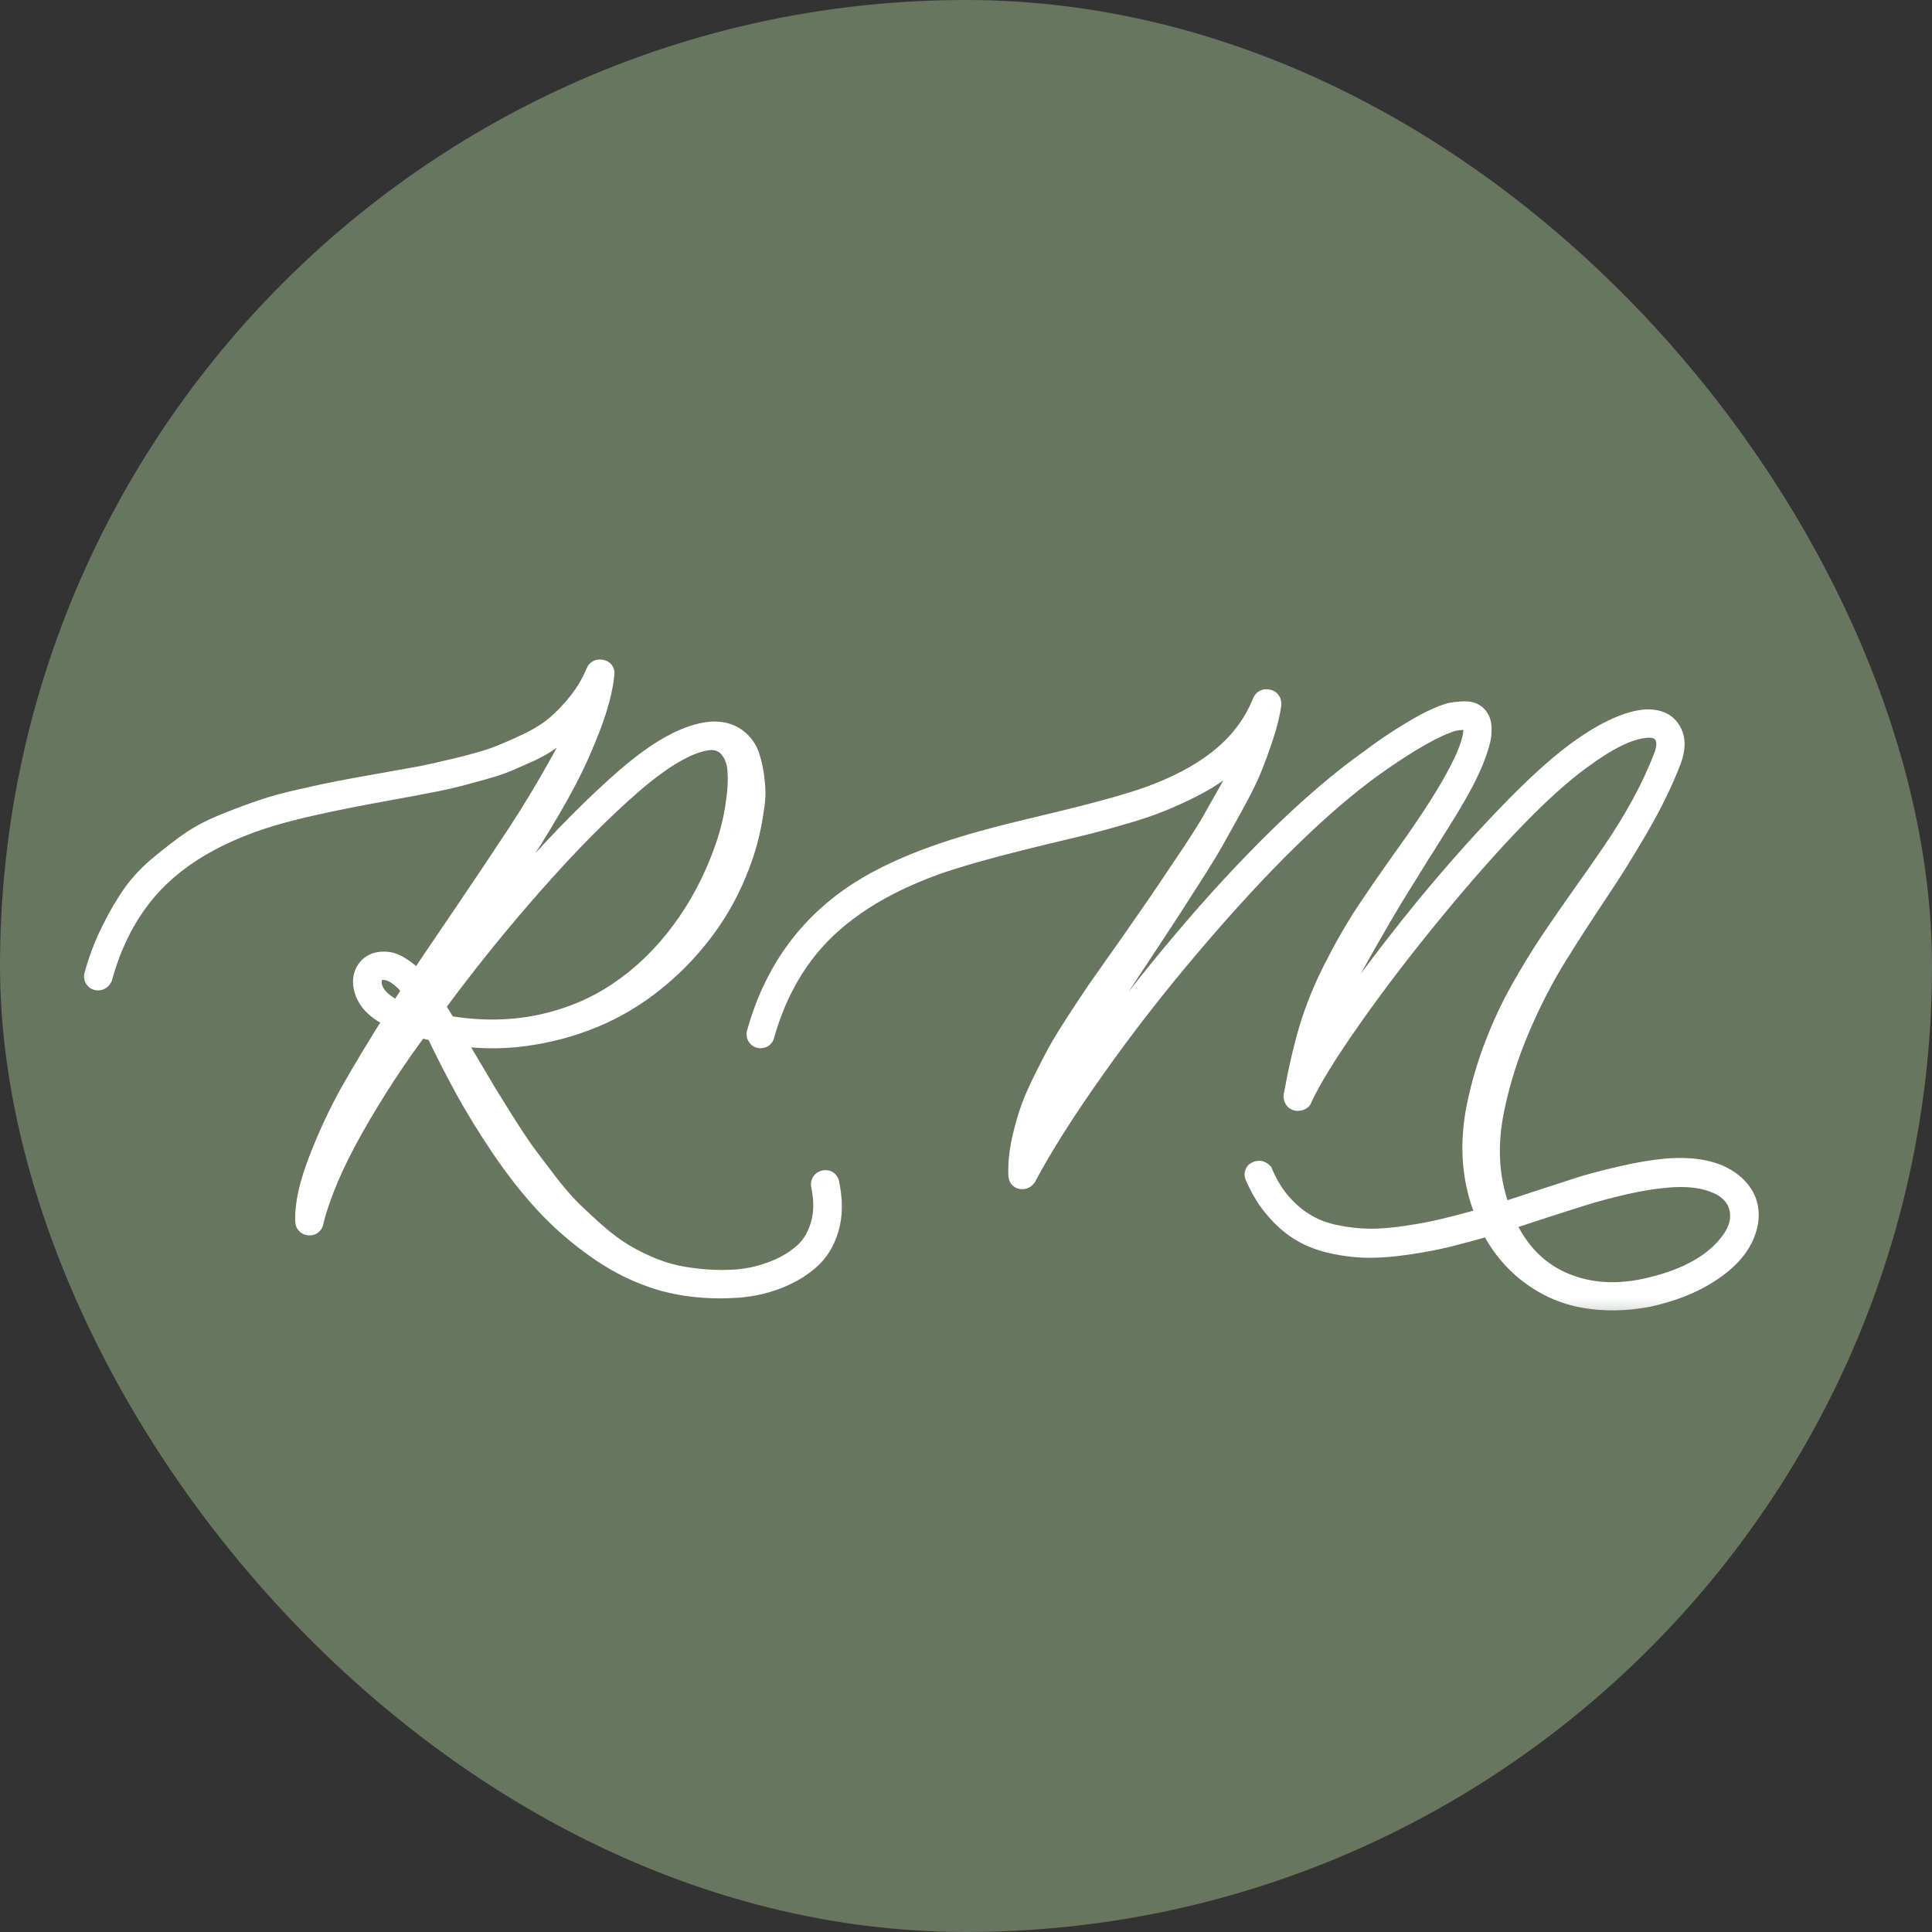 <?xml version="1.0" encoding="UTF-8"?> <svg xmlns="http://www.w3.org/2000/svg" width="32" height="32" viewBox="0 0 32 32" fill="none"><rect x="0" y="0" width="32" height="32" fill="#333333" stroke="none"/><rect width="32" height="32" rx="16" fill="#68755F"></rect><mask id="path-2-outside-1_133_6" maskUnits="userSpaceOnUse" x="1" y="10" width="29" height="12" fill="black"><rect fill="white" x="1" y="10" width="29" height="12"></rect><path d="M6.047 16.281C6.044 16.216 6.057 16.158 6.086 16.105C6.117 16.051 6.16 16.012 6.215 15.988C6.272 15.965 6.336 15.957 6.406 15.965C6.477 15.97 6.557 16.004 6.648 16.066C6.74 16.126 6.831 16.211 6.922 16.32C7.036 16.143 7.283 15.777 7.66 15.223C8.038 14.665 8.352 14.197 8.602 13.816C8.852 13.436 9.105 13.012 9.363 12.543C9.621 12.072 9.785 11.699 9.855 11.426C9.793 11.535 9.723 11.639 9.645 11.738C9.569 11.835 9.482 11.923 9.383 12.004C9.286 12.085 9.191 12.159 9.098 12.227C9.004 12.294 8.893 12.358 8.766 12.418C8.638 12.475 8.521 12.527 8.414 12.574C8.31 12.618 8.18 12.663 8.023 12.707C7.87 12.749 7.737 12.785 7.625 12.816C7.516 12.845 7.374 12.878 7.199 12.914C7.025 12.948 6.882 12.975 6.77 12.996C6.658 13.017 6.508 13.044 6.32 13.078C5.482 13.232 4.866 13.368 4.473 13.488C3.582 13.759 2.902 14.162 2.434 14.695C2.082 15.096 1.826 15.59 1.664 16.176C1.656 16.191 1.646 16.201 1.633 16.203C1.62 16.206 1.609 16.203 1.602 16.195C1.591 16.188 1.589 16.176 1.594 16.16C1.667 15.897 1.76 15.652 1.875 15.426C1.987 15.197 2.104 14.996 2.227 14.824C2.349 14.652 2.501 14.492 2.684 14.344C2.866 14.193 3.033 14.065 3.184 13.961C3.335 13.857 3.527 13.758 3.762 13.664C3.996 13.57 4.195 13.496 4.359 13.441C4.523 13.384 4.74 13.325 5.008 13.266C5.279 13.203 5.492 13.158 5.648 13.129C5.807 13.098 6.029 13.057 6.312 13.008C6.607 12.956 6.832 12.915 6.988 12.887C7.145 12.855 7.352 12.809 7.609 12.746C7.867 12.684 8.072 12.625 8.223 12.57C8.374 12.513 8.548 12.438 8.746 12.344C8.947 12.247 9.109 12.146 9.234 12.039C9.362 11.93 9.486 11.8 9.605 11.648C9.728 11.495 9.827 11.327 9.902 11.145C9.91 11.126 9.926 11.12 9.949 11.125C9.973 11.128 9.982 11.139 9.977 11.16C9.953 11.4 9.882 11.678 9.762 11.996C9.642 12.314 9.508 12.615 9.359 12.898C9.214 13.18 9.021 13.512 8.781 13.895C8.542 14.275 8.34 14.585 8.176 14.824C8.014 15.061 7.805 15.365 7.547 15.734C7.289 16.102 7.117 16.348 7.031 16.473C7.039 16.483 7.052 16.503 7.07 16.531C7.089 16.557 7.103 16.576 7.113 16.586C7.639 15.875 8.19 15.194 8.766 14.543C9.344 13.892 9.891 13.342 10.406 12.895C10.938 12.436 11.395 12.189 11.777 12.152C11.936 12.142 12.069 12.176 12.176 12.254C12.283 12.332 12.354 12.434 12.391 12.559C12.43 12.681 12.456 12.816 12.469 12.965C12.484 13.111 12.48 13.247 12.457 13.375C12.41 13.745 12.312 14.105 12.164 14.457C12.018 14.809 11.831 15.133 11.602 15.43C11.375 15.727 11.111 15.996 10.809 16.238C10.507 16.48 10.177 16.676 9.82 16.824C9.464 16.973 9.083 17.074 8.68 17.129C8.276 17.184 7.858 17.173 7.426 17.098C7.483 17.194 7.576 17.352 7.703 17.57C7.833 17.789 7.936 17.962 8.012 18.09C8.087 18.215 8.191 18.383 8.324 18.594C8.457 18.805 8.573 18.979 8.672 19.117C8.773 19.255 8.895 19.415 9.035 19.598C9.176 19.783 9.31 19.939 9.438 20.066C9.568 20.194 9.708 20.324 9.859 20.457C10.013 20.592 10.171 20.708 10.332 20.805C10.496 20.901 10.663 20.982 10.832 21.047C11.02 21.12 11.225 21.171 11.449 21.199C11.673 21.23 11.898 21.241 12.125 21.23C12.354 21.22 12.57 21.177 12.773 21.102C12.979 21.029 13.155 20.931 13.301 20.809C13.449 20.689 13.555 20.526 13.617 20.32C13.682 20.117 13.688 19.885 13.633 19.625C13.63 19.609 13.634 19.598 13.645 19.59C13.658 19.582 13.671 19.579 13.684 19.582C13.697 19.587 13.703 19.599 13.703 19.617C13.76 19.888 13.758 20.129 13.695 20.34C13.633 20.553 13.526 20.724 13.375 20.852C13.227 20.979 13.048 21.082 12.84 21.16C12.632 21.238 12.409 21.284 12.172 21.297C11.938 21.312 11.703 21.306 11.469 21.277C11.234 21.249 11.017 21.199 10.816 21.129C10.488 21.017 10.168 20.848 9.855 20.621C9.546 20.397 9.271 20.154 9.031 19.891C8.792 19.63 8.555 19.327 8.32 18.98C8.089 18.634 7.892 18.314 7.73 18.02C7.569 17.725 7.405 17.404 7.238 17.055L6.93 16.977C6.539 17.495 6.174 18.052 5.836 18.648C5.497 19.245 5.272 19.772 5.16 20.23C5.158 20.254 5.145 20.264 5.121 20.262C5.1 20.259 5.09 20.246 5.09 20.223C5.079 19.962 5.152 19.63 5.309 19.227C5.465 18.823 5.642 18.444 5.84 18.09C6.04 17.736 6.289 17.324 6.586 16.855C6.247 16.72 6.068 16.529 6.047 16.281ZM12.031 14.078C12.068 13.979 12.103 13.865 12.137 13.734C12.173 13.602 12.203 13.444 12.227 13.262C12.253 13.079 12.26 12.915 12.25 12.77C12.242 12.621 12.199 12.495 12.121 12.391C12.043 12.284 11.931 12.228 11.785 12.223C11.452 12.236 11.009 12.479 10.457 12.953C9.941 13.401 9.395 13.953 8.816 14.609C8.238 15.263 7.686 15.948 7.16 16.664L7.375 17.016C7.911 17.112 8.427 17.111 8.922 17.012C9.419 16.91 9.865 16.727 10.258 16.461C10.654 16.195 11.003 15.859 11.305 15.453C11.609 15.047 11.852 14.588 12.031 14.078ZM6.617 16.801L6.879 16.391C6.676 16.135 6.49 16.016 6.32 16.031C6.219 16.039 6.155 16.094 6.129 16.195C6.124 16.221 6.121 16.247 6.121 16.273C6.129 16.482 6.294 16.658 6.617 16.801ZM5.191 19.879C5.574 18.887 6.124 17.912 6.84 16.953L6.719 16.902C6.536 17.163 6.375 17.401 6.234 17.617C6.094 17.831 5.948 18.07 5.797 18.336C5.648 18.602 5.522 18.865 5.418 19.125C5.314 19.388 5.238 19.639 5.191 19.879ZM6.879 16.895L7.062 16.664C7.052 16.651 7.039 16.63 7.023 16.602C7.01 16.573 6.997 16.551 6.984 16.535L6.754 16.855C6.824 16.879 6.866 16.892 6.879 16.895ZM6.969 16.922L7.199 16.977C7.189 16.953 7.172 16.917 7.148 16.867C7.128 16.818 7.111 16.78 7.098 16.754L6.969 16.922ZM20.941 11.641C20.949 11.62 20.965 11.612 20.988 11.617C21.012 11.62 21.023 11.633 21.023 11.656C21.003 11.815 20.96 11.991 20.895 12.184C20.832 12.376 20.767 12.555 20.699 12.719C20.634 12.88 20.531 13.087 20.391 13.34C20.253 13.59 20.142 13.789 20.059 13.938C19.975 14.083 19.837 14.306 19.645 14.605C19.454 14.905 19.32 15.113 19.242 15.23C19.164 15.348 19.018 15.569 18.805 15.895C18.573 16.244 18.393 16.516 18.266 16.711C18.138 16.906 17.983 17.152 17.801 17.449C17.621 17.744 17.483 17.986 17.387 18.176C17.29 18.366 17.202 18.565 17.121 18.773C17.043 18.979 16.996 19.156 16.98 19.305C17.256 18.802 17.629 18.22 18.098 17.559C18.569 16.897 19.079 16.242 19.629 15.594C20.145 14.982 20.665 14.418 21.191 13.902C21.72 13.384 22.221 12.956 22.695 12.617C22.932 12.438 23.172 12.276 23.414 12.133C23.656 11.987 23.862 11.889 24.031 11.84C24.117 11.824 24.197 11.816 24.27 11.816C24.342 11.814 24.401 11.837 24.445 11.887C24.492 11.936 24.512 12.012 24.504 12.113C24.504 12.191 24.483 12.289 24.441 12.406C24.402 12.523 24.358 12.634 24.309 12.738C24.262 12.842 24.194 12.973 24.105 13.129C24.017 13.283 23.947 13.401 23.895 13.484C23.842 13.568 23.768 13.686 23.672 13.84C23.578 13.991 23.522 14.079 23.504 14.105C23.306 14.426 23.154 14.672 23.047 14.844C22.943 15.016 22.799 15.26 22.617 15.578C22.435 15.896 22.289 16.165 22.18 16.387C22.073 16.608 21.962 16.857 21.848 17.133C21.736 17.406 21.65 17.658 21.59 17.887C21.793 17.538 22.085 17.099 22.465 16.57C22.845 16.042 23.25 15.516 23.68 14.992C24.12 14.461 24.553 13.974 24.98 13.531C25.408 13.086 25.784 12.741 26.109 12.496C26.549 12.173 26.921 11.992 27.223 11.953C27.423 11.935 27.562 11.987 27.641 12.109C27.719 12.229 27.723 12.384 27.652 12.574C27.517 12.928 27.337 13.298 27.113 13.684C26.889 14.069 26.665 14.428 26.441 14.762C26.217 15.095 25.994 15.441 25.77 15.801C25.546 16.16 25.34 16.557 25.152 16.992C24.965 17.424 24.823 17.867 24.727 18.32C24.583 18.982 24.624 19.585 24.848 20.129C24.97 20.09 25.185 20.02 25.492 19.918C25.802 19.816 26.047 19.737 26.227 19.68C26.409 19.625 26.63 19.568 26.891 19.508C27.151 19.448 27.384 19.409 27.59 19.391C28.1 19.346 28.477 19.436 28.719 19.66C28.906 19.835 28.969 20.049 28.906 20.305C28.836 20.588 28.628 20.84 28.281 21.059C28.01 21.233 27.678 21.363 27.285 21.449C26.921 21.517 26.576 21.522 26.25 21.465C25.927 21.41 25.628 21.279 25.352 21.07C25.078 20.862 24.859 20.591 24.695 20.258C24.44 20.333 24.208 20.397 24 20.449C23.792 20.501 23.569 20.544 23.332 20.578C23.095 20.615 22.88 20.633 22.688 20.633C22.497 20.633 22.305 20.612 22.109 20.57C21.914 20.531 21.74 20.467 21.586 20.379C21.432 20.29 21.289 20.169 21.156 20.016C21.023 19.865 20.912 19.684 20.82 19.473C20.812 19.46 20.812 19.448 20.82 19.438C20.831 19.43 20.842 19.426 20.855 19.426C20.869 19.428 20.879 19.434 20.887 19.441C20.973 19.645 21.081 19.819 21.211 19.965C21.341 20.111 21.48 20.225 21.629 20.309C21.777 20.395 21.947 20.456 22.137 20.492C22.329 20.531 22.52 20.551 22.707 20.551C22.895 20.551 23.104 20.533 23.336 20.496C23.568 20.462 23.785 20.419 23.988 20.367C24.194 20.318 24.422 20.256 24.672 20.184C24.414 19.616 24.355 18.992 24.496 18.312C24.566 17.974 24.664 17.643 24.789 17.32C24.914 16.995 25.053 16.695 25.207 16.422C25.361 16.148 25.523 15.882 25.695 15.621C25.87 15.361 26.047 15.104 26.227 14.852C26.409 14.599 26.581 14.353 26.742 14.113C26.906 13.874 27.064 13.617 27.215 13.344C27.366 13.068 27.491 12.798 27.59 12.535C27.65 12.376 27.648 12.247 27.586 12.148C27.523 12.047 27.408 12.005 27.238 12.023C26.962 12.05 26.602 12.228 26.156 12.559C25.542 13.007 24.737 13.833 23.742 15.039C23.229 15.662 22.768 16.263 22.359 16.844C21.953 17.422 21.678 17.869 21.535 18.184C21.535 18.191 21.523 18.197 21.5 18.199C21.471 18.202 21.458 18.186 21.461 18.152C21.539 17.723 21.626 17.348 21.723 17.027C21.822 16.704 21.952 16.384 22.113 16.066C22.275 15.749 22.434 15.467 22.59 15.223C22.749 14.978 22.978 14.645 23.277 14.223C24.035 13.171 24.422 12.465 24.438 12.105C24.451 11.921 24.326 11.855 24.062 11.91C23.755 12.001 23.312 12.253 22.734 12.664C21.854 13.297 20.841 14.289 19.695 15.641C19.117 16.32 18.585 17.005 18.098 17.695C17.611 18.383 17.236 18.975 16.973 19.473C16.96 19.491 16.944 19.499 16.926 19.496C16.91 19.496 16.902 19.486 16.902 19.465C16.895 19.311 16.908 19.146 16.941 18.969C16.978 18.792 17.021 18.626 17.07 18.473C17.12 18.316 17.194 18.138 17.293 17.938C17.392 17.737 17.478 17.57 17.551 17.438C17.626 17.302 17.732 17.13 17.867 16.922C18.003 16.713 18.104 16.56 18.172 16.461C18.242 16.359 18.349 16.207 18.492 16.004C18.635 15.801 18.727 15.672 18.766 15.617C19.01 15.263 19.167 15.038 19.234 14.941C19.302 14.842 19.439 14.639 19.645 14.332C19.853 14.022 19.999 13.796 20.082 13.652C20.165 13.507 20.273 13.315 20.406 13.078C20.539 12.841 20.642 12.633 20.715 12.453C20.788 12.271 20.845 12.096 20.887 11.93C20.801 12.088 20.694 12.237 20.566 12.375C20.441 12.513 20.314 12.633 20.184 12.734C20.053 12.833 19.895 12.93 19.707 13.023C19.522 13.115 19.352 13.191 19.195 13.254C19.042 13.316 18.849 13.382 18.617 13.449C18.385 13.517 18.188 13.572 18.023 13.613C17.862 13.652 17.652 13.703 17.395 13.766C17.371 13.771 17.354 13.775 17.344 13.777C16.497 13.98 15.874 14.154 15.473 14.297C14.566 14.625 13.875 15.072 13.398 15.637C13.05 16.053 12.793 16.553 12.629 17.137C12.626 17.15 12.62 17.158 12.609 17.16C12.596 17.163 12.586 17.162 12.578 17.156C12.568 17.148 12.564 17.137 12.566 17.121C12.848 16.105 13.414 15.327 14.266 14.785C14.784 14.454 15.497 14.168 16.406 13.926C16.604 13.871 16.912 13.794 17.328 13.695C18.13 13.505 18.703 13.348 19.047 13.223C19.779 12.957 20.311 12.604 20.645 12.164C20.764 12.005 20.863 11.831 20.941 11.641ZM24.871 20.199C25.079 20.697 25.397 21.046 25.824 21.246C26.251 21.447 26.73 21.49 27.262 21.375C27.869 21.242 28.315 21.016 28.602 20.695C28.815 20.458 28.895 20.225 28.84 19.996C28.788 19.783 28.629 19.63 28.363 19.539C28.152 19.466 27.895 19.444 27.59 19.473C27.387 19.491 27.156 19.529 26.898 19.586C26.643 19.646 26.423 19.704 26.238 19.762C26.053 19.819 25.812 19.896 25.516 19.992C25.219 20.091 25.004 20.16 24.871 20.199Z"></path></mask><path d="M6.047 16.281C6.044 16.216 6.057 16.158 6.086 16.105C6.117 16.051 6.16 16.012 6.215 15.988C6.272 15.965 6.336 15.957 6.406 15.965C6.477 15.97 6.557 16.004 6.648 16.066C6.74 16.126 6.831 16.211 6.922 16.32C7.036 16.143 7.283 15.777 7.66 15.223C8.038 14.665 8.352 14.197 8.602 13.816C8.852 13.436 9.105 13.012 9.363 12.543C9.621 12.072 9.785 11.699 9.855 11.426C9.793 11.535 9.723 11.639 9.645 11.738C9.569 11.835 9.482 11.923 9.383 12.004C9.286 12.085 9.191 12.159 9.098 12.227C9.004 12.294 8.893 12.358 8.766 12.418C8.638 12.475 8.521 12.527 8.414 12.574C8.31 12.618 8.18 12.663 8.023 12.707C7.87 12.749 7.737 12.785 7.625 12.816C7.516 12.845 7.374 12.878 7.199 12.914C7.025 12.948 6.882 12.975 6.77 12.996C6.658 13.017 6.508 13.044 6.32 13.078C5.482 13.232 4.866 13.368 4.473 13.488C3.582 13.759 2.902 14.162 2.434 14.695C2.082 15.096 1.826 15.59 1.664 16.176C1.656 16.191 1.646 16.201 1.633 16.203C1.62 16.206 1.609 16.203 1.602 16.195C1.591 16.188 1.589 16.176 1.594 16.16C1.667 15.897 1.76 15.652 1.875 15.426C1.987 15.197 2.104 14.996 2.227 14.824C2.349 14.652 2.501 14.492 2.684 14.344C2.866 14.193 3.033 14.065 3.184 13.961C3.335 13.857 3.527 13.758 3.762 13.664C3.996 13.57 4.195 13.496 4.359 13.441C4.523 13.384 4.74 13.325 5.008 13.266C5.279 13.203 5.492 13.158 5.648 13.129C5.807 13.098 6.029 13.057 6.312 13.008C6.607 12.956 6.832 12.915 6.988 12.887C7.145 12.855 7.352 12.809 7.609 12.746C7.867 12.684 8.072 12.625 8.223 12.57C8.374 12.513 8.548 12.438 8.746 12.344C8.947 12.247 9.109 12.146 9.234 12.039C9.362 11.93 9.486 11.8 9.605 11.648C9.728 11.495 9.827 11.327 9.902 11.145C9.91 11.126 9.926 11.12 9.949 11.125C9.973 11.128 9.982 11.139 9.977 11.16C9.953 11.4 9.882 11.678 9.762 11.996C9.642 12.314 9.508 12.615 9.359 12.898C9.214 13.18 9.021 13.512 8.781 13.895C8.542 14.275 8.34 14.585 8.176 14.824C8.014 15.061 7.805 15.365 7.547 15.734C7.289 16.102 7.117 16.348 7.031 16.473C7.039 16.483 7.052 16.503 7.07 16.531C7.089 16.557 7.103 16.576 7.113 16.586C7.639 15.875 8.19 15.194 8.766 14.543C9.344 13.892 9.891 13.342 10.406 12.895C10.938 12.436 11.395 12.189 11.777 12.152C11.936 12.142 12.069 12.176 12.176 12.254C12.283 12.332 12.354 12.434 12.391 12.559C12.43 12.681 12.456 12.816 12.469 12.965C12.484 13.111 12.48 13.247 12.457 13.375C12.41 13.745 12.312 14.105 12.164 14.457C12.018 14.809 11.831 15.133 11.602 15.43C11.375 15.727 11.111 15.996 10.809 16.238C10.507 16.48 10.177 16.676 9.82 16.824C9.464 16.973 9.083 17.074 8.68 17.129C8.276 17.184 7.858 17.173 7.426 17.098C7.483 17.194 7.576 17.352 7.703 17.57C7.833 17.789 7.936 17.962 8.012 18.09C8.087 18.215 8.191 18.383 8.324 18.594C8.457 18.805 8.573 18.979 8.672 19.117C8.773 19.255 8.895 19.415 9.035 19.598C9.176 19.783 9.31 19.939 9.438 20.066C9.568 20.194 9.708 20.324 9.859 20.457C10.013 20.592 10.171 20.708 10.332 20.805C10.496 20.901 10.663 20.982 10.832 21.047C11.02 21.12 11.225 21.171 11.449 21.199C11.673 21.23 11.898 21.241 12.125 21.23C12.354 21.22 12.57 21.177 12.773 21.102C12.979 21.029 13.155 20.931 13.301 20.809C13.449 20.689 13.555 20.526 13.617 20.32C13.682 20.117 13.688 19.885 13.633 19.625C13.63 19.609 13.634 19.598 13.645 19.59C13.658 19.582 13.671 19.579 13.684 19.582C13.697 19.587 13.703 19.599 13.703 19.617C13.76 19.888 13.758 20.129 13.695 20.34C13.633 20.553 13.526 20.724 13.375 20.852C13.227 20.979 13.048 21.082 12.84 21.16C12.632 21.238 12.409 21.284 12.172 21.297C11.938 21.312 11.703 21.306 11.469 21.277C11.234 21.249 11.017 21.199 10.816 21.129C10.488 21.017 10.168 20.848 9.855 20.621C9.546 20.397 9.271 20.154 9.031 19.891C8.792 19.63 8.555 19.327 8.32 18.98C8.089 18.634 7.892 18.314 7.73 18.02C7.569 17.725 7.405 17.404 7.238 17.055L6.93 16.977C6.539 17.495 6.174 18.052 5.836 18.648C5.497 19.245 5.272 19.772 5.16 20.23C5.158 20.254 5.145 20.264 5.121 20.262C5.1 20.259 5.09 20.246 5.09 20.223C5.079 19.962 5.152 19.63 5.309 19.227C5.465 18.823 5.642 18.444 5.84 18.09C6.04 17.736 6.289 17.324 6.586 16.855C6.247 16.72 6.068 16.529 6.047 16.281ZM12.031 14.078C12.068 13.979 12.103 13.865 12.137 13.734C12.173 13.602 12.203 13.444 12.227 13.262C12.253 13.079 12.26 12.915 12.25 12.77C12.242 12.621 12.199 12.495 12.121 12.391C12.043 12.284 11.931 12.228 11.785 12.223C11.452 12.236 11.009 12.479 10.457 12.953C9.941 13.401 9.395 13.953 8.816 14.609C8.238 15.263 7.686 15.948 7.16 16.664L7.375 17.016C7.911 17.112 8.427 17.111 8.922 17.012C9.419 16.91 9.865 16.727 10.258 16.461C10.654 16.195 11.003 15.859 11.305 15.453C11.609 15.047 11.852 14.588 12.031 14.078ZM6.617 16.801L6.879 16.391C6.676 16.135 6.49 16.016 6.32 16.031C6.219 16.039 6.155 16.094 6.129 16.195C6.124 16.221 6.121 16.247 6.121 16.273C6.129 16.482 6.294 16.658 6.617 16.801ZM5.191 19.879C5.574 18.887 6.124 17.912 6.84 16.953L6.719 16.902C6.536 17.163 6.375 17.401 6.234 17.617C6.094 17.831 5.948 18.07 5.797 18.336C5.648 18.602 5.522 18.865 5.418 19.125C5.314 19.388 5.238 19.639 5.191 19.879ZM6.879 16.895L7.062 16.664C7.052 16.651 7.039 16.63 7.023 16.602C7.01 16.573 6.997 16.551 6.984 16.535L6.754 16.855C6.824 16.879 6.866 16.892 6.879 16.895ZM6.969 16.922L7.199 16.977C7.189 16.953 7.172 16.917 7.148 16.867C7.128 16.818 7.111 16.78 7.098 16.754L6.969 16.922ZM20.941 11.641C20.949 11.62 20.965 11.612 20.988 11.617C21.012 11.62 21.023 11.633 21.023 11.656C21.003 11.815 20.96 11.991 20.895 12.184C20.832 12.376 20.767 12.555 20.699 12.719C20.634 12.88 20.531 13.087 20.391 13.34C20.253 13.59 20.142 13.789 20.059 13.938C19.975 14.083 19.837 14.306 19.645 14.605C19.454 14.905 19.32 15.113 19.242 15.23C19.164 15.348 19.018 15.569 18.805 15.895C18.573 16.244 18.393 16.516 18.266 16.711C18.138 16.906 17.983 17.152 17.801 17.449C17.621 17.744 17.483 17.986 17.387 18.176C17.29 18.366 17.202 18.565 17.121 18.773C17.043 18.979 16.996 19.156 16.98 19.305C17.256 18.802 17.629 18.22 18.098 17.559C18.569 16.897 19.079 16.242 19.629 15.594C20.145 14.982 20.665 14.418 21.191 13.902C21.72 13.384 22.221 12.956 22.695 12.617C22.932 12.438 23.172 12.276 23.414 12.133C23.656 11.987 23.862 11.889 24.031 11.84C24.117 11.824 24.197 11.816 24.27 11.816C24.342 11.814 24.401 11.837 24.445 11.887C24.492 11.936 24.512 12.012 24.504 12.113C24.504 12.191 24.483 12.289 24.441 12.406C24.402 12.523 24.358 12.634 24.309 12.738C24.262 12.842 24.194 12.973 24.105 13.129C24.017 13.283 23.947 13.401 23.895 13.484C23.842 13.568 23.768 13.686 23.672 13.84C23.578 13.991 23.522 14.079 23.504 14.105C23.306 14.426 23.154 14.672 23.047 14.844C22.943 15.016 22.799 15.26 22.617 15.578C22.435 15.896 22.289 16.165 22.18 16.387C22.073 16.608 21.962 16.857 21.848 17.133C21.736 17.406 21.65 17.658 21.59 17.887C21.793 17.538 22.085 17.099 22.465 16.57C22.845 16.042 23.25 15.516 23.68 14.992C24.12 14.461 24.553 13.974 24.98 13.531C25.408 13.086 25.784 12.741 26.109 12.496C26.549 12.173 26.921 11.992 27.223 11.953C27.423 11.935 27.562 11.987 27.641 12.109C27.719 12.229 27.723 12.384 27.652 12.574C27.517 12.928 27.337 13.298 27.113 13.684C26.889 14.069 26.665 14.428 26.441 14.762C26.217 15.095 25.994 15.441 25.77 15.801C25.546 16.16 25.34 16.557 25.152 16.992C24.965 17.424 24.823 17.867 24.727 18.32C24.583 18.982 24.624 19.585 24.848 20.129C24.97 20.09 25.185 20.02 25.492 19.918C25.802 19.816 26.047 19.737 26.227 19.68C26.409 19.625 26.63 19.568 26.891 19.508C27.151 19.448 27.384 19.409 27.59 19.391C28.1 19.346 28.477 19.436 28.719 19.66C28.906 19.835 28.969 20.049 28.906 20.305C28.836 20.588 28.628 20.84 28.281 21.059C28.01 21.233 27.678 21.363 27.285 21.449C26.921 21.517 26.576 21.522 26.25 21.465C25.927 21.41 25.628 21.279 25.352 21.07C25.078 20.862 24.859 20.591 24.695 20.258C24.44 20.333 24.208 20.397 24 20.449C23.792 20.501 23.569 20.544 23.332 20.578C23.095 20.615 22.88 20.633 22.688 20.633C22.497 20.633 22.305 20.612 22.109 20.57C21.914 20.531 21.74 20.467 21.586 20.379C21.432 20.29 21.289 20.169 21.156 20.016C21.023 19.865 20.912 19.684 20.82 19.473C20.812 19.46 20.812 19.448 20.82 19.438C20.831 19.43 20.842 19.426 20.855 19.426C20.869 19.428 20.879 19.434 20.887 19.441C20.973 19.645 21.081 19.819 21.211 19.965C21.341 20.111 21.48 20.225 21.629 20.309C21.777 20.395 21.947 20.456 22.137 20.492C22.329 20.531 22.52 20.551 22.707 20.551C22.895 20.551 23.104 20.533 23.336 20.496C23.568 20.462 23.785 20.419 23.988 20.367C24.194 20.318 24.422 20.256 24.672 20.184C24.414 19.616 24.355 18.992 24.496 18.312C24.566 17.974 24.664 17.643 24.789 17.32C24.914 16.995 25.053 16.695 25.207 16.422C25.361 16.148 25.523 15.882 25.695 15.621C25.87 15.361 26.047 15.104 26.227 14.852C26.409 14.599 26.581 14.353 26.742 14.113C26.906 13.874 27.064 13.617 27.215 13.344C27.366 13.068 27.491 12.798 27.59 12.535C27.65 12.376 27.648 12.247 27.586 12.148C27.523 12.047 27.408 12.005 27.238 12.023C26.962 12.05 26.602 12.228 26.156 12.559C25.542 13.007 24.737 13.833 23.742 15.039C23.229 15.662 22.768 16.263 22.359 16.844C21.953 17.422 21.678 17.869 21.535 18.184C21.535 18.191 21.523 18.197 21.5 18.199C21.471 18.202 21.458 18.186 21.461 18.152C21.539 17.723 21.626 17.348 21.723 17.027C21.822 16.704 21.952 16.384 22.113 16.066C22.275 15.749 22.434 15.467 22.59 15.223C22.749 14.978 22.978 14.645 23.277 14.223C24.035 13.171 24.422 12.465 24.438 12.105C24.451 11.921 24.326 11.855 24.062 11.91C23.755 12.001 23.312 12.253 22.734 12.664C21.854 13.297 20.841 14.289 19.695 15.641C19.117 16.32 18.585 17.005 18.098 17.695C17.611 18.383 17.236 18.975 16.973 19.473C16.96 19.491 16.944 19.499 16.926 19.496C16.91 19.496 16.902 19.486 16.902 19.465C16.895 19.311 16.908 19.146 16.941 18.969C16.978 18.792 17.021 18.626 17.07 18.473C17.12 18.316 17.194 18.138 17.293 17.938C17.392 17.737 17.478 17.57 17.551 17.438C17.626 17.302 17.732 17.13 17.867 16.922C18.003 16.713 18.104 16.56 18.172 16.461C18.242 16.359 18.349 16.207 18.492 16.004C18.635 15.801 18.727 15.672 18.766 15.617C19.01 15.263 19.167 15.038 19.234 14.941C19.302 14.842 19.439 14.639 19.645 14.332C19.853 14.022 19.999 13.796 20.082 13.652C20.165 13.507 20.273 13.315 20.406 13.078C20.539 12.841 20.642 12.633 20.715 12.453C20.788 12.271 20.845 12.096 20.887 11.93C20.801 12.088 20.694 12.237 20.566 12.375C20.441 12.513 20.314 12.633 20.184 12.734C20.053 12.833 19.895 12.93 19.707 13.023C19.522 13.115 19.352 13.191 19.195 13.254C19.042 13.316 18.849 13.382 18.617 13.449C18.385 13.517 18.188 13.572 18.023 13.613C17.862 13.652 17.652 13.703 17.395 13.766C17.371 13.771 17.354 13.775 17.344 13.777C16.497 13.98 15.874 14.154 15.473 14.297C14.566 14.625 13.875 15.072 13.398 15.637C13.05 16.053 12.793 16.553 12.629 17.137C12.626 17.15 12.62 17.158 12.609 17.16C12.596 17.163 12.586 17.162 12.578 17.156C12.568 17.148 12.564 17.137 12.566 17.121C12.848 16.105 13.414 15.327 14.266 14.785C14.784 14.454 15.497 14.168 16.406 13.926C16.604 13.871 16.912 13.794 17.328 13.695C18.13 13.505 18.703 13.348 19.047 13.223C19.779 12.957 20.311 12.604 20.645 12.164C20.764 12.005 20.863 11.831 20.941 11.641ZM24.871 20.199C25.079 20.697 25.397 21.046 25.824 21.246C26.251 21.447 26.73 21.49 27.262 21.375C27.869 21.242 28.315 21.016 28.602 20.695C28.815 20.458 28.895 20.225 28.84 19.996C28.788 19.783 28.629 19.63 28.363 19.539C28.152 19.466 27.895 19.444 27.59 19.473C27.387 19.491 27.156 19.529 26.898 19.586C26.643 19.646 26.423 19.704 26.238 19.762C26.053 19.819 25.812 19.896 25.516 19.992C25.219 20.091 25.004 20.16 24.871 20.199Z" fill="white"></path><path d="M6.047 16.281L5.847 16.289L5.848 16.298L6.047 16.281ZM6.086 16.105L5.912 16.006L5.911 16.009L6.086 16.105ZM6.215 15.988L6.139 15.803L6.136 15.805L6.215 15.988ZM6.406 15.965L6.384 16.164L6.391 16.164L6.406 15.965ZM6.648 16.066L6.535 16.231L6.539 16.233L6.648 16.066ZM6.922 16.32L6.768 16.448L6.942 16.657L7.09 16.429L6.922 16.32ZM7.66 15.223L7.825 15.335L7.826 15.335L7.66 15.223ZM9.363 12.543L9.539 12.639L9.539 12.639L9.363 12.543ZM9.855 11.426L10.049 11.476L9.682 11.327L9.855 11.426ZM9.645 11.738L9.488 11.614L9.487 11.615L9.645 11.738ZM9.383 12.004L9.256 11.849L9.254 11.851L9.383 12.004ZM8.766 12.418L8.848 12.6L8.851 12.599L8.766 12.418ZM8.414 12.574L8.492 12.758L8.494 12.757L8.414 12.574ZM8.023 12.707L8.076 12.9L8.078 12.899L8.023 12.707ZM7.625 12.816L7.676 13.01L7.679 13.009L7.625 12.816ZM7.199 12.914L7.237 13.11L7.24 13.11L7.199 12.914ZM6.32 13.078L6.285 12.881L6.284 12.881L6.32 13.078ZM4.473 13.488L4.531 13.68L4.531 13.68L4.473 13.488ZM2.434 14.695L2.283 14.563L2.283 14.563L2.434 14.695ZM1.664 16.176L1.843 16.265L1.852 16.248L1.857 16.229L1.664 16.176ZM1.602 16.195L1.743 16.054L1.733 16.044L1.722 16.035L1.602 16.195ZM1.594 16.16L1.784 16.224L1.786 16.214L1.594 16.16ZM1.875 15.426L2.053 15.516L2.055 15.514L1.875 15.426ZM2.684 14.344L2.81 14.499L2.811 14.498L2.684 14.344ZM4.359 13.441L4.423 13.631L4.425 13.63L4.359 13.441ZM5.008 13.266L5.051 13.461L5.053 13.46L5.008 13.266ZM5.648 13.129L5.685 13.326L5.687 13.325L5.648 13.129ZM6.312 13.008L6.347 13.205L6.347 13.205L6.312 13.008ZM6.988 12.887L7.024 13.084L7.027 13.083L6.988 12.887ZM8.223 12.57L8.291 12.758L8.294 12.757L8.223 12.57ZM8.746 12.344L8.832 12.524L8.833 12.524L8.746 12.344ZM9.234 12.039L9.364 12.191L9.365 12.191L9.234 12.039ZM9.605 11.648L9.449 11.524L9.449 11.524L9.605 11.648ZM9.902 11.145L9.719 11.066L9.718 11.068L9.902 11.145ZM9.949 11.125L9.906 11.32L9.916 11.323L9.927 11.324L9.949 11.125ZM9.977 11.16L9.783 11.112L9.779 11.126L9.778 11.141L9.977 11.16ZM9.359 12.898L9.182 12.806L9.182 12.806L9.359 12.898ZM8.781 13.895L8.95 14.001L8.951 14.001L8.781 13.895ZM8.176 14.824L8.011 14.711L8.011 14.712L8.176 14.824ZM7.547 15.734L7.711 15.849L7.711 15.849L7.547 15.734ZM7.031 16.473L6.866 16.359L6.785 16.478L6.871 16.593L7.031 16.473ZM7.07 16.531L6.901 16.639L6.906 16.646L7.07 16.531ZM7.113 16.586L6.972 16.727L7.136 16.892L7.274 16.705L7.113 16.586ZM8.766 14.543L8.616 14.41L8.616 14.411L8.766 14.543ZM10.406 12.895L10.276 12.743L10.275 12.743L10.406 12.895ZM11.777 12.152L11.764 11.953L11.758 11.953L11.777 12.152ZM12.391 12.559L12.199 12.615L12.2 12.619L12.391 12.559ZM12.469 12.965L12.27 12.982L12.27 12.986L12.469 12.965ZM12.457 13.375L12.26 13.339L12.259 13.35L12.457 13.375ZM12.164 14.457L11.98 14.379L11.979 14.38L12.164 14.457ZM11.602 15.43L11.443 15.307L11.443 15.308L11.602 15.43ZM7.426 17.098L7.46 16.901L7.031 16.826L7.254 17.2L7.426 17.098ZM7.703 17.57L7.53 17.671L7.531 17.673L7.703 17.57ZM8.012 18.09L7.84 18.192L7.841 18.193L8.012 18.09ZM8.672 19.117L8.509 19.234L8.511 19.236L8.672 19.117ZM9.035 19.598L9.194 19.477L9.194 19.476L9.035 19.598ZM9.438 20.066L9.296 20.208L9.298 20.209L9.438 20.066ZM9.859 20.457L9.992 20.307L9.991 20.307L9.859 20.457ZM10.332 20.805L10.229 20.976L10.231 20.977L10.332 20.805ZM10.832 21.047L10.905 20.86L10.904 20.86L10.832 21.047ZM11.449 21.199L11.477 21.001L11.475 21.001L11.449 21.199ZM12.125 21.23L12.116 21.031L12.116 21.031L12.125 21.23ZM12.773 21.102L12.707 20.913L12.704 20.914L12.773 21.102ZM13.301 20.809L13.175 20.653L13.172 20.655L13.301 20.809ZM13.617 20.32L13.427 20.259L13.426 20.262L13.617 20.32ZM13.633 19.625L13.435 19.658L13.437 19.666L13.633 19.625ZM13.645 19.59L13.542 19.418L13.533 19.424L13.524 19.43L13.645 19.59ZM13.684 19.582L13.758 19.396L13.741 19.39L13.723 19.386L13.684 19.582ZM13.703 19.617H13.503V19.638L13.508 19.659L13.703 19.617ZM13.695 20.34L13.504 20.283L13.503 20.284L13.695 20.34ZM13.375 20.852L13.246 20.699L13.245 20.7L13.375 20.852ZM12.172 21.297L12.161 21.097L12.159 21.097L12.172 21.297ZM10.816 21.129L10.883 20.94L10.881 20.94L10.816 21.129ZM9.855 20.621L9.973 20.459L9.973 20.459L9.855 20.621ZM9.031 19.891L9.179 19.756L9.178 19.755L9.031 19.891ZM8.32 18.98L8.154 19.092L8.155 19.093L8.32 18.98ZM7.238 17.055L7.419 16.968L7.378 16.884L7.287 16.861L7.238 17.055ZM6.93 16.977L6.979 16.783L6.85 16.75L6.77 16.856L6.93 16.977ZM5.16 20.23L4.966 20.183L4.963 20.195L4.961 20.208L5.16 20.23ZM5.121 20.262L5.096 20.46L5.099 20.46L5.121 20.262ZM5.09 20.223H5.29L5.29 20.215L5.09 20.223ZM5.84 18.09L5.666 17.991L5.665 17.992L5.84 18.09ZM6.586 16.855L6.755 16.962L6.884 16.759L6.66 16.67L6.586 16.855ZM12.031 14.078L11.844 14.009L11.843 14.012L12.031 14.078ZM12.137 13.734L11.944 13.681L11.943 13.684L12.137 13.734ZM12.227 13.262L12.029 13.233L12.028 13.236L12.227 13.262ZM12.25 12.77L12.05 12.78L12.05 12.784L12.25 12.77ZM12.121 12.391L11.96 12.509L11.961 12.511L12.121 12.391ZM11.785 12.223L11.792 12.023L11.785 12.023L11.777 12.023L11.785 12.223ZM10.457 12.953L10.327 12.801L10.326 12.802L10.457 12.953ZM8.816 14.609L8.966 14.742L8.966 14.742L8.816 14.609ZM7.16 16.664L6.999 16.546L6.92 16.654L6.989 16.768L7.16 16.664ZM7.375 17.016L7.204 17.12L7.251 17.197L7.34 17.212L7.375 17.016ZM8.922 17.012L8.961 17.208L8.962 17.208L8.922 17.012ZM10.258 16.461L10.146 16.295L10.146 16.295L10.258 16.461ZM11.305 15.453L11.145 15.333L11.144 15.334L11.305 15.453ZM6.617 16.801L6.536 16.984L6.693 17.053L6.786 16.908L6.617 16.801ZM6.879 16.391L7.048 16.498L7.124 16.378L7.035 16.266L6.879 16.391ZM6.32 16.031L6.336 16.231L6.339 16.23L6.32 16.031ZM6.129 16.195L5.935 16.146L5.933 16.156L6.129 16.195ZM6.121 16.273H5.921L5.921 16.281L6.121 16.273ZM5.191 19.879L4.995 19.84L5.378 19.951L5.191 19.879ZM6.84 16.953L7 17.073L7.153 16.868L6.917 16.769L6.84 16.953ZM6.719 16.902L6.796 16.718L6.647 16.655L6.555 16.788L6.719 16.902ZM6.234 17.617L6.401 17.727L6.402 17.726L6.234 17.617ZM5.797 18.336L5.623 18.237L5.622 18.238L5.797 18.336ZM5.418 19.125L5.232 19.051L5.232 19.051L5.418 19.125ZM6.879 16.895L6.84 17.091L6.959 17.115L7.035 17.019L6.879 16.895ZM7.062 16.664L7.219 16.789L7.318 16.664L7.219 16.539L7.062 16.664ZM7.023 16.602L6.841 16.684L6.844 16.691L6.848 16.697L7.023 16.602ZM6.984 16.535L7.138 16.407L6.973 16.209L6.822 16.418L6.984 16.535ZM6.754 16.855L6.592 16.739L6.433 16.959L6.691 17.045L6.754 16.855ZM6.969 16.922L6.81 16.8L6.622 17.045L6.923 17.116L6.969 16.922ZM7.199 16.977L7.153 17.171L7.546 17.264L7.382 16.895L7.199 16.977ZM7.148 16.867L6.964 16.945L6.968 16.953L7.148 16.867ZM7.098 16.754L7.277 16.665L7.134 16.379L6.939 16.632L7.098 16.754ZM6.247 16.273C6.245 16.241 6.252 16.219 6.261 16.202L5.911 16.009C5.863 16.096 5.843 16.191 5.847 16.289L6.247 16.273ZM6.26 16.205C6.271 16.185 6.281 16.177 6.294 16.172L6.136 15.805C6.039 15.846 5.964 15.916 5.912 16.006L6.26 16.205ZM6.291 16.173C6.313 16.164 6.342 16.159 6.384 16.164L6.428 15.766C6.33 15.755 6.232 15.765 6.139 15.803L6.291 16.173ZM6.391 16.164C6.412 16.166 6.458 16.178 6.535 16.231L6.762 15.902C6.656 15.829 6.541 15.774 6.421 15.765L6.391 16.164ZM6.539 16.233C6.609 16.28 6.686 16.35 6.768 16.448L7.076 16.192C6.975 16.072 6.87 15.973 6.758 15.899L6.539 16.233ZM7.09 16.429C7.203 16.254 7.448 15.89 7.825 15.335L7.495 15.11C7.117 15.664 6.87 16.032 6.754 16.212L7.09 16.429ZM7.826 15.335C8.204 14.777 8.518 14.307 8.769 13.926L8.434 13.707C8.185 14.086 7.872 14.554 7.495 15.111L7.826 15.335ZM8.769 13.926C9.022 13.541 9.279 13.112 9.539 12.639L9.188 12.447C8.932 12.912 8.681 13.331 8.434 13.707L8.769 13.926ZM9.539 12.639C9.799 12.164 9.973 11.774 10.049 11.476L9.662 11.376C9.598 11.625 9.443 11.98 9.188 12.447L9.539 12.639ZM9.682 11.327C9.624 11.427 9.56 11.523 9.488 11.614L9.802 11.862C9.886 11.755 9.962 11.643 10.029 11.525L9.682 11.327ZM9.487 11.615C9.421 11.699 9.344 11.777 9.256 11.849L9.509 12.159C9.619 12.069 9.717 11.97 9.802 11.862L9.487 11.615ZM9.254 11.851C9.161 11.928 9.07 12 8.981 12.064L9.215 12.389C9.313 12.318 9.412 12.241 9.511 12.157L9.254 11.851ZM8.981 12.064C8.899 12.123 8.799 12.181 8.681 12.237L8.851 12.599C8.987 12.535 9.109 12.465 9.215 12.389L8.981 12.064ZM8.684 12.236C8.557 12.293 8.44 12.345 8.334 12.391L8.494 12.757C8.602 12.71 8.72 12.658 8.848 12.6L8.684 12.236ZM8.336 12.39C8.242 12.43 8.12 12.472 7.969 12.515L8.078 12.899C8.239 12.854 8.378 12.807 8.492 12.758L8.336 12.39ZM7.971 12.514C7.817 12.556 7.684 12.592 7.571 12.624L7.679 13.009C7.79 12.978 7.922 12.942 8.076 12.9L7.971 12.514ZM7.574 12.623C7.469 12.65 7.331 12.682 7.158 12.718L7.24 13.11C7.416 13.073 7.562 13.04 7.676 13.01L7.574 12.623ZM7.161 12.718C6.987 12.752 6.844 12.779 6.733 12.8L6.806 13.193C6.919 13.172 7.063 13.144 7.237 13.11L7.161 12.718ZM6.733 12.8C6.621 12.82 6.472 12.848 6.285 12.881L6.356 13.275C6.543 13.241 6.694 13.214 6.806 13.193L6.733 12.8ZM6.284 12.881C5.444 13.035 4.819 13.174 4.414 13.297L4.531 13.68C4.913 13.563 5.519 13.428 6.356 13.275L6.284 12.881ZM4.414 13.297C3.499 13.575 2.783 13.994 2.283 14.563L2.584 14.827C3.022 14.329 3.665 13.943 4.531 13.68L4.414 13.297ZM2.283 14.563C1.909 14.99 1.64 15.512 1.471 16.123L1.857 16.229C2.011 15.668 2.255 15.203 2.584 14.827L2.283 14.563ZM1.485 16.086C1.49 16.077 1.5 16.06 1.519 16.044C1.539 16.026 1.564 16.013 1.594 16.007L1.672 16.399C1.764 16.381 1.817 16.317 1.843 16.265L1.485 16.086ZM1.594 16.007C1.609 16.004 1.634 16.002 1.664 16.009C1.695 16.017 1.722 16.033 1.743 16.054L1.46 16.337C1.525 16.402 1.609 16.412 1.672 16.399L1.594 16.007ZM1.722 16.035C1.751 16.057 1.777 16.092 1.787 16.137C1.796 16.178 1.788 16.209 1.783 16.223L1.404 16.097C1.394 16.127 1.385 16.172 1.397 16.224C1.409 16.281 1.442 16.325 1.482 16.355L1.722 16.035ZM1.786 16.214C1.856 15.962 1.945 15.73 2.053 15.516L1.697 15.335C1.576 15.575 1.477 15.832 1.401 16.107L1.786 16.214ZM2.055 15.514C2.163 15.292 2.275 15.102 2.389 14.94L2.064 14.708C1.934 14.891 1.811 15.101 1.695 15.338L2.055 15.514ZM2.389 14.94C2.5 14.784 2.64 14.637 2.81 14.499L2.557 14.189C2.363 14.347 2.198 14.52 2.064 14.708L2.389 14.94ZM2.811 14.498C2.99 14.35 3.152 14.226 3.297 14.126L3.07 13.796C2.913 13.905 2.742 14.036 2.556 14.19L2.811 14.498ZM3.297 14.126C3.432 14.032 3.611 13.94 3.836 13.85L3.687 13.478C3.444 13.576 3.237 13.681 3.07 13.796L3.297 14.126ZM3.836 13.85C4.068 13.757 4.264 13.684 4.423 13.631L4.296 13.252C4.127 13.308 3.924 13.384 3.687 13.478L3.836 13.85ZM4.425 13.63C4.579 13.576 4.787 13.52 5.051 13.461L4.964 13.07C4.692 13.131 4.468 13.192 4.293 13.253L4.425 13.63ZM5.053 13.46C5.322 13.398 5.533 13.354 5.684 13.326L5.612 12.932C5.452 12.962 5.235 13.008 4.963 13.071L5.053 13.46ZM5.687 13.325C5.844 13.294 6.064 13.254 6.347 13.205L6.278 12.811C5.994 12.86 5.771 12.901 5.61 12.933L5.687 13.325ZM6.347 13.205C6.642 13.153 6.867 13.112 7.024 13.083L6.952 12.69C6.797 12.719 6.572 12.759 6.278 12.811L6.347 13.205ZM7.027 13.083C7.188 13.051 7.398 13.003 7.657 12.941L7.562 12.552C7.306 12.614 7.102 12.66 6.949 12.691L7.027 13.083ZM7.657 12.941C7.917 12.877 8.13 12.817 8.291 12.758L8.155 12.382C8.013 12.433 7.817 12.49 7.562 12.552L7.657 12.941ZM8.294 12.757C8.451 12.698 8.631 12.62 8.832 12.524L8.66 12.163C8.466 12.255 8.296 12.328 8.152 12.383L8.294 12.757ZM8.833 12.524C9.044 12.423 9.222 12.312 9.364 12.191L9.104 11.887C8.996 11.979 8.85 12.072 8.659 12.164L8.833 12.524ZM9.365 12.191C9.503 12.072 9.636 11.932 9.762 11.773L9.449 11.524C9.336 11.667 9.221 11.787 9.104 11.887L9.365 12.191ZM9.762 11.773C9.896 11.605 10.005 11.421 10.087 11.221L9.718 11.068C9.649 11.233 9.56 11.385 9.449 11.524L9.762 11.773ZM10.086 11.223C10.073 11.253 10.045 11.29 9.997 11.311C9.954 11.329 9.918 11.323 9.906 11.32L9.993 10.93C9.957 10.922 9.902 10.917 9.843 10.941C9.779 10.968 9.739 11.018 9.719 11.066L10.086 11.223ZM9.927 11.324C9.916 11.322 9.859 11.315 9.816 11.258C9.768 11.197 9.777 11.133 9.783 11.112L10.171 11.209C10.181 11.166 10.188 11.086 10.132 11.013C10.079 10.945 10.006 10.93 9.971 10.926L9.927 11.324ZM9.778 11.141C9.756 11.357 9.69 11.618 9.575 11.925L9.949 12.067C10.072 11.739 10.15 11.442 10.176 11.18L9.778 11.141ZM9.575 11.925C9.457 12.236 9.327 12.53 9.182 12.806L9.537 12.991C9.689 12.7 9.826 12.392 9.949 12.067L9.575 11.925ZM9.182 12.806C9.039 13.081 8.85 13.408 8.612 13.788L8.951 14.001C9.192 13.615 9.388 13.278 9.537 12.991L9.182 12.806ZM8.612 13.788C8.373 14.167 8.173 14.475 8.011 14.711L8.341 14.937C8.507 14.695 8.71 14.383 8.95 14.001L8.612 13.788ZM8.011 14.712C7.85 14.948 7.64 15.251 7.383 15.62L7.711 15.849C7.969 15.479 8.179 15.175 8.341 14.937L8.011 14.712ZM7.383 15.619C7.125 15.986 6.953 16.233 6.866 16.359L7.196 16.586C7.281 16.462 7.453 16.217 7.711 15.849L7.383 15.619ZM6.871 16.593C6.871 16.593 6.871 16.593 6.872 16.594C6.872 16.594 6.873 16.595 6.874 16.596C6.876 16.599 6.878 16.602 6.88 16.606C6.886 16.614 6.893 16.625 6.902 16.639L7.239 16.424C7.221 16.396 7.204 16.37 7.191 16.353L6.871 16.593ZM6.906 16.646C6.926 16.673 6.948 16.704 6.972 16.727L7.255 16.445C7.257 16.447 7.257 16.447 7.252 16.441C7.248 16.436 7.242 16.428 7.234 16.417L6.906 16.646ZM7.274 16.705C7.797 15.998 8.344 15.322 8.915 14.675L8.616 14.411C8.036 15.066 7.482 15.752 6.953 16.467L7.274 16.705ZM8.915 14.676C9.489 14.03 10.03 13.486 10.537 13.046L10.275 12.743C9.751 13.198 9.198 13.754 8.616 14.41L8.915 14.676ZM10.537 13.046C11.059 12.595 11.477 12.382 11.796 12.351L11.758 11.953C11.312 11.996 10.816 12.277 10.276 12.743L10.537 13.046ZM11.79 12.352C11.912 12.344 11.996 12.37 12.058 12.415L12.294 12.092C12.142 11.981 11.96 11.94 11.764 11.953L11.79 12.352ZM12.058 12.415C12.13 12.468 12.175 12.533 12.199 12.615L12.583 12.503C12.534 12.335 12.436 12.196 12.294 12.092L12.058 12.415ZM12.2 12.619C12.234 12.726 12.258 12.846 12.27 12.982L12.668 12.947C12.654 12.787 12.625 12.636 12.581 12.498L12.2 12.619ZM12.27 12.986C12.284 13.115 12.28 13.232 12.26 13.339L12.654 13.411C12.681 13.262 12.685 13.106 12.668 12.944L12.27 12.986ZM12.259 13.35C12.214 13.701 12.121 14.044 11.98 14.379L12.348 14.535C12.504 14.167 12.606 13.789 12.655 13.4L12.259 13.35ZM11.979 14.38C11.84 14.716 11.662 15.025 11.443 15.307L11.76 15.552C12 15.241 12.196 14.901 12.349 14.534L11.979 14.38ZM11.443 15.308C11.226 15.592 10.973 15.85 10.684 16.082L10.934 16.394C11.248 16.142 11.524 15.861 11.761 15.551L11.443 15.308ZM10.684 16.082C10.396 16.313 10.083 16.498 9.743 16.64L9.897 17.009C10.271 16.853 10.617 16.648 10.934 16.394L10.684 16.082ZM9.743 16.64C9.404 16.781 9.04 16.878 8.653 16.931L8.707 17.327C9.126 17.27 9.524 17.164 9.897 17.009L9.743 16.64ZM8.653 16.931C8.271 16.982 7.874 16.973 7.46 16.901L7.391 17.295C7.842 17.373 8.281 17.385 8.707 17.327L8.653 16.931ZM7.254 17.2C7.311 17.295 7.403 17.452 7.53 17.671L7.876 17.47C7.748 17.251 7.655 17.093 7.598 16.995L7.254 17.2ZM7.531 17.673C7.661 17.891 7.764 18.064 7.84 18.192L8.184 17.988C8.108 17.86 8.005 17.687 7.875 17.468L7.531 17.673ZM7.841 18.193C7.917 18.32 8.022 18.489 8.155 18.7L8.493 18.487C8.361 18.277 8.258 18.11 8.183 17.986L7.841 18.193ZM8.155 18.7C8.289 18.913 8.407 19.091 8.509 19.234L8.834 19.001C8.739 18.867 8.625 18.696 8.493 18.487L8.155 18.7ZM8.511 19.236C8.613 19.375 8.736 19.537 8.877 19.72L9.194 19.476C9.054 19.294 8.933 19.135 8.833 18.999L8.511 19.236ZM8.876 19.719C9.021 19.909 9.161 20.072 9.296 20.208L9.579 19.925C9.459 19.805 9.331 19.656 9.194 19.477L8.876 19.719ZM9.298 20.209C9.431 20.34 9.574 20.472 9.727 20.607L9.991 20.307C9.843 20.176 9.705 20.048 9.577 19.924L9.298 20.209ZM9.727 20.607C9.889 20.75 10.057 20.873 10.229 20.976L10.434 20.633C10.284 20.543 10.137 20.435 9.992 20.307L9.727 20.607ZM10.231 20.977C10.404 21.079 10.58 21.164 10.76 21.233L10.904 20.86C10.745 20.799 10.588 20.723 10.433 20.632L10.231 20.977ZM10.759 21.233C10.964 21.313 11.186 21.367 11.424 21.398L11.475 21.001C11.265 20.974 11.075 20.927 10.905 20.86L10.759 21.233ZM11.422 21.397C11.658 21.43 11.895 21.441 12.134 21.43L12.116 21.031C11.902 21.041 11.689 21.031 11.477 21.001L11.422 21.397ZM12.134 21.43C12.383 21.419 12.62 21.372 12.843 21.289L12.704 20.914C12.521 20.982 12.326 21.021 12.116 21.031L12.134 21.43ZM12.84 21.29C13.065 21.21 13.263 21.102 13.429 20.962L13.172 20.655C13.047 20.76 12.893 20.847 12.707 20.913L12.84 21.29ZM13.426 20.964C13.61 20.816 13.736 20.617 13.809 20.378L13.426 20.262C13.373 20.435 13.289 20.561 13.175 20.653L13.426 20.964ZM13.808 20.381C13.886 20.138 13.889 19.87 13.829 19.584L13.437 19.666C13.486 19.901 13.479 20.096 13.427 20.259L13.808 20.381ZM13.83 19.592C13.833 19.608 13.834 19.635 13.823 19.668C13.812 19.703 13.79 19.731 13.764 19.75L13.524 19.43C13.44 19.493 13.424 19.588 13.435 19.658L13.83 19.592ZM13.747 19.761C13.737 19.768 13.722 19.774 13.703 19.778C13.684 19.782 13.664 19.782 13.644 19.778L13.723 19.386C13.654 19.372 13.591 19.389 13.542 19.418L13.747 19.761ZM13.609 19.768C13.575 19.754 13.544 19.728 13.523 19.692C13.505 19.659 13.503 19.63 13.503 19.617H13.903C13.903 19.586 13.898 19.542 13.873 19.498C13.846 19.45 13.805 19.415 13.758 19.396L13.609 19.768ZM13.508 19.659C13.56 19.905 13.555 20.111 13.504 20.283L13.887 20.397C13.961 20.147 13.961 19.871 13.899 19.576L13.508 19.659ZM13.503 20.284C13.45 20.464 13.363 20.6 13.246 20.699L13.504 21.004C13.689 20.848 13.815 20.642 13.887 20.396L13.503 20.284ZM13.245 20.7C13.116 20.81 12.959 20.902 12.77 20.973L12.91 21.347C13.137 21.262 13.337 21.148 13.505 21.003L13.245 20.7ZM12.77 20.973C12.582 21.043 12.379 21.085 12.161 21.097L12.183 21.497C12.439 21.483 12.681 21.433 12.91 21.347L12.77 20.973ZM12.159 21.097C11.937 21.112 11.715 21.106 11.493 21.079L11.444 21.476C11.691 21.506 11.938 21.513 12.185 21.496L12.159 21.097ZM11.493 21.079C11.271 21.052 11.068 21.005 10.883 20.94L10.75 21.318C10.966 21.393 11.197 21.446 11.444 21.476L11.493 21.079ZM10.881 20.94C10.574 20.835 10.271 20.675 9.973 20.459L9.738 20.783C10.065 21.02 10.403 21.199 10.752 21.318L10.881 20.94ZM9.973 20.459C9.673 20.242 9.409 20.008 9.179 19.756L8.883 20.025C9.133 20.299 9.418 20.552 9.738 20.783L9.973 20.459ZM9.178 19.755C8.947 19.503 8.716 19.208 8.486 18.868L8.155 19.093C8.394 19.446 8.637 19.757 8.884 20.026L9.178 19.755ZM8.487 18.869C8.257 18.527 8.064 18.211 7.906 17.923L7.555 18.116C7.72 18.416 7.92 18.742 8.154 19.092L8.487 18.869ZM7.906 17.923C7.746 17.633 7.584 17.315 7.419 16.968L7.058 17.141C7.226 17.493 7.392 17.818 7.555 18.116L7.906 17.923ZM7.287 16.861L6.979 16.783L6.881 17.17L7.189 17.249L7.287 16.861ZM6.77 16.856C6.374 17.382 6.005 17.946 5.662 18.55L6.01 18.747C6.344 18.158 6.704 17.608 7.089 17.097L6.77 16.856ZM5.662 18.55C5.318 19.155 5.084 19.701 4.966 20.183L5.354 20.278C5.461 19.844 5.677 19.334 6.01 18.747L5.662 18.55ZM4.961 20.208C4.963 20.189 4.974 20.139 5.024 20.1C5.073 20.06 5.124 20.061 5.143 20.063L5.099 20.46C5.141 20.465 5.211 20.462 5.273 20.412C5.336 20.362 5.354 20.295 5.359 20.253L4.961 20.208ZM5.146 20.063C5.173 20.067 5.219 20.081 5.254 20.125C5.287 20.166 5.29 20.207 5.29 20.223H4.89C4.89 20.262 4.898 20.321 4.941 20.375C4.987 20.432 5.048 20.454 5.096 20.46L5.146 20.063ZM5.29 20.215C5.281 19.994 5.343 19.692 5.495 19.299L5.122 19.154C4.962 19.569 4.878 19.931 4.89 20.231L5.29 20.215ZM5.495 19.299C5.648 18.903 5.821 18.533 6.014 18.187L5.665 17.992C5.462 18.355 5.281 18.743 5.122 19.154L5.495 19.299ZM6.014 18.188C6.212 17.838 6.459 17.429 6.755 16.962L6.417 16.748C6.119 17.219 5.868 17.634 5.666 17.991L6.014 18.188ZM6.66 16.67C6.355 16.548 6.258 16.404 6.246 16.265L5.848 16.298C5.878 16.654 6.14 16.892 6.512 17.041L6.66 16.67ZM12.219 14.147C12.258 14.041 12.295 13.92 12.33 13.785L11.943 13.684C11.911 13.809 11.877 13.918 11.844 14.009L12.219 14.147ZM12.33 13.787C12.369 13.643 12.401 13.476 12.425 13.287L12.028 13.236C12.006 13.412 11.977 13.56 11.944 13.681L12.33 13.787ZM12.425 13.29C12.452 13.097 12.461 12.918 12.45 12.755L12.05 12.784C12.06 12.912 12.053 13.062 12.029 13.233L12.425 13.29ZM12.45 12.759C12.44 12.577 12.386 12.411 12.281 12.271L11.961 12.511C12.012 12.579 12.044 12.665 12.05 12.78L12.45 12.759ZM12.283 12.273C12.164 12.111 11.992 12.03 11.792 12.023L11.778 12.422C11.87 12.426 11.922 12.457 11.96 12.509L12.283 12.273ZM11.777 12.023C11.568 12.031 11.342 12.11 11.107 12.24C10.869 12.37 10.609 12.559 10.327 12.801L10.587 13.105C10.857 12.873 11.094 12.703 11.3 12.59C11.506 12.476 11.669 12.427 11.793 12.422L11.777 12.023ZM10.326 12.802C9.802 13.257 9.249 13.816 8.666 14.477L8.966 14.742C9.54 14.09 10.081 13.545 10.588 13.104L10.326 12.802ZM8.667 14.477C8.084 15.135 7.529 15.825 6.999 16.546L7.321 16.782C7.844 16.071 8.392 15.391 8.966 14.742L8.667 14.477ZM6.989 16.768L7.204 17.12L7.546 16.911L7.331 16.56L6.989 16.768ZM7.34 17.212C7.899 17.313 8.44 17.312 8.961 17.208L8.883 16.816C8.414 16.909 7.924 16.911 7.41 16.819L7.34 17.212ZM8.962 17.208C9.483 17.101 9.953 16.908 10.37 16.627L10.146 16.295C9.776 16.545 9.355 16.719 8.882 16.816L8.962 17.208ZM10.369 16.627C10.785 16.348 11.15 15.996 11.465 15.572L11.144 15.334C10.855 15.723 10.522 16.043 10.146 16.295L10.369 16.627ZM11.465 15.573C11.782 15.149 12.034 14.673 12.22 14.145L11.843 14.012C11.669 14.504 11.436 14.944 11.145 15.333L11.465 15.573ZM6.786 16.908L7.048 16.498L6.71 16.283L6.449 16.693L6.786 16.908ZM7.035 16.266C6.827 16.004 6.581 15.806 6.302 15.832L6.339 16.23C6.398 16.225 6.525 16.267 6.722 16.515L7.035 16.266ZM6.305 15.832C6.221 15.838 6.137 15.866 6.066 15.926C5.996 15.986 5.956 16.065 5.935 16.146L6.323 16.245C6.325 16.234 6.328 16.229 6.329 16.228C6.33 16.226 6.329 16.228 6.326 16.23C6.324 16.232 6.322 16.233 6.322 16.233C6.322 16.233 6.326 16.231 6.336 16.231L6.305 15.832ZM5.933 16.156C5.925 16.195 5.921 16.234 5.921 16.273H6.321C6.321 16.261 6.322 16.248 6.325 16.235L5.933 16.156ZM5.921 16.281C5.934 16.609 6.195 16.832 6.536 16.984L6.698 16.618C6.394 16.483 6.324 16.355 6.321 16.266L5.921 16.281ZM5.378 19.951C5.753 18.978 6.293 18.018 7 17.073L6.68 16.833C5.954 17.805 5.395 18.796 5.005 19.807L5.378 19.951ZM6.917 16.769L6.796 16.718L6.641 17.087L6.763 17.138L6.917 16.769ZM6.555 16.788C6.372 17.049 6.209 17.29 6.067 17.508L6.402 17.726C6.541 17.512 6.701 17.276 6.883 17.017L6.555 16.788ZM6.067 17.507C5.924 17.725 5.776 17.968 5.623 18.237L5.971 18.435C6.12 18.172 6.264 17.936 6.401 17.727L6.067 17.507ZM5.622 18.238C5.47 18.511 5.34 18.782 5.232 19.051L5.604 19.199C5.704 18.948 5.827 18.692 5.971 18.433L5.622 18.238ZM5.232 19.051C5.124 19.324 5.045 19.587 4.995 19.84L5.388 19.917C5.432 19.692 5.504 19.452 5.604 19.199L5.232 19.051ZM7.035 17.019L7.219 16.789L6.906 16.539L6.722 16.77L7.035 17.019ZM7.219 16.539C7.22 16.541 7.219 16.539 7.215 16.533C7.211 16.526 7.206 16.518 7.199 16.506L6.848 16.697C6.865 16.729 6.885 16.762 6.906 16.789L7.219 16.539ZM7.206 16.519C7.189 16.482 7.167 16.442 7.138 16.407L6.831 16.663C6.829 16.661 6.829 16.661 6.832 16.665C6.834 16.669 6.837 16.675 6.841 16.684L7.206 16.519ZM6.822 16.418L6.592 16.739L6.916 16.972L7.147 16.652L6.822 16.418ZM6.691 17.045C6.754 17.066 6.811 17.085 6.84 17.091L6.918 16.698C6.923 16.7 6.925 16.7 6.919 16.698C6.914 16.697 6.907 16.695 6.898 16.692C6.878 16.686 6.852 16.677 6.817 16.666L6.691 17.045ZM6.923 17.116L7.153 17.171L7.245 16.782L7.015 16.727L6.923 17.116ZM7.382 16.895C7.371 16.87 7.353 16.831 7.329 16.782L6.968 16.953C6.991 17.002 7.007 17.037 7.016 17.058L7.382 16.895ZM7.333 16.79C7.311 16.739 7.292 16.696 7.277 16.665L6.919 16.843C6.929 16.863 6.944 16.897 6.964 16.945L7.333 16.79ZM6.939 16.632L6.81 16.8L7.127 17.044L7.256 16.876L6.939 16.632ZM20.941 11.641L21.127 11.717L21.129 11.711L20.941 11.641ZM20.988 11.617L20.945 11.812L20.955 11.815L20.966 11.816L20.988 11.617ZM21.023 11.656L21.222 11.682L21.223 11.669V11.656H21.023ZM20.895 12.184L20.705 12.12L20.704 12.122L20.895 12.184ZM20.699 12.719L20.514 12.642L20.514 12.644L20.699 12.719ZM20.391 13.34L20.216 13.243L20.215 13.243L20.391 13.34ZM20.059 13.938L20.232 14.037L20.233 14.035L20.059 13.938ZM19.645 14.605L19.476 14.497L19.476 14.498L19.645 14.605ZM18.805 15.895L18.971 16.005L18.972 16.004L18.805 15.895ZM17.801 17.449L17.63 17.345L17.63 17.345L17.801 17.449ZM17.121 18.773L16.935 18.701L16.934 18.702L17.121 18.773ZM16.98 19.305L16.782 19.284L17.156 19.401L16.98 19.305ZM18.098 17.559L17.935 17.442L17.934 17.443L18.098 17.559ZM19.629 15.594L19.782 15.723L19.782 15.723L19.629 15.594ZM21.191 13.902L21.331 14.045L21.331 14.045L21.191 13.902ZM22.695 12.617L22.812 12.78L22.816 12.777L22.695 12.617ZM23.414 12.133L23.516 12.305L23.517 12.304L23.414 12.133ZM24.031 11.84L23.995 11.643L23.985 11.645L23.975 11.648L24.031 11.84ZM24.27 11.816V12.017L24.277 12.016L24.27 11.816ZM24.445 11.887L24.296 12.02L24.3 12.024L24.445 11.887ZM24.504 12.113L24.305 12.098L24.304 12.106V12.113H24.504ZM24.441 12.406L24.253 12.339L24.252 12.343L24.441 12.406ZM24.309 12.738L24.128 12.652L24.126 12.656L24.309 12.738ZM24.105 13.129L24.279 13.229L24.279 13.227L24.105 13.129ZM23.672 13.84L23.502 13.734L23.502 13.734L23.672 13.84ZM23.504 14.105L23.34 13.991L23.334 14L23.504 14.105ZM23.047 14.844L22.877 14.738L22.876 14.74L23.047 14.844ZM22.18 16.387L22 16.298L22 16.3L22.18 16.387ZM21.848 17.133L21.663 17.056L21.663 17.057L21.848 17.133ZM21.59 17.887L21.396 17.836L21.763 17.987L21.59 17.887ZM23.68 14.992L23.526 14.865L23.525 14.865L23.68 14.992ZM24.98 13.531L25.124 13.67L25.125 13.67L24.98 13.531ZM26.109 12.496L25.991 12.335L25.989 12.336L26.109 12.496ZM27.223 11.953L27.204 11.754L27.197 11.755L27.223 11.953ZM27.641 12.109L27.472 12.217L27.473 12.219L27.641 12.109ZM27.652 12.574L27.839 12.646L27.84 12.644L27.652 12.574ZM26.441 14.762L26.275 14.65L26.441 14.762ZM25.152 16.992L25.336 17.072L25.336 17.071L25.152 16.992ZM24.727 18.32L24.922 18.363L24.922 18.362L24.727 18.32ZM24.848 20.129L24.663 20.205L24.733 20.375L24.909 20.319L24.848 20.129ZM25.492 19.918L25.43 19.728L25.429 19.728L25.492 19.918ZM26.227 19.68L26.169 19.488L26.166 19.489L26.227 19.68ZM27.59 19.391L27.573 19.191L27.572 19.191L27.59 19.391ZM28.719 19.66L28.855 19.514L28.855 19.513L28.719 19.66ZM28.906 20.305L29.1 20.353L29.101 20.352L28.906 20.305ZM28.281 21.059L28.174 20.89L28.173 20.89L28.281 21.059ZM27.285 21.449L27.322 21.646L27.328 21.645L27.285 21.449ZM26.25 21.465L26.285 21.268L26.283 21.268L26.25 21.465ZM25.352 21.07L25.23 21.229L25.231 21.23L25.352 21.07ZM24.695 20.258L24.875 20.169L24.8 20.018L24.639 20.066L24.695 20.258ZM23.332 20.578L23.304 20.38L23.302 20.381L23.332 20.578ZM22.109 20.57L22.151 20.375L22.149 20.374L22.109 20.57ZM21.156 20.016L21.308 19.885L21.306 19.884L21.156 20.016ZM20.82 19.473L21.004 19.393L20.999 19.381L20.992 19.37L20.82 19.473ZM20.82 19.438L20.7 19.277L20.677 19.295L20.66 19.317L20.82 19.438ZM20.855 19.426L20.895 19.23L20.875 19.226H20.855V19.426ZM20.887 19.441L21.071 19.363L21.056 19.328L21.028 19.3L20.887 19.441ZM21.211 19.965L21.062 20.098L21.211 19.965ZM21.629 20.309L21.729 20.136L21.727 20.134L21.629 20.309ZM22.137 20.492L22.177 20.296L22.174 20.296L22.137 20.492ZM23.336 20.496L23.307 20.298L23.305 20.299L23.336 20.496ZM23.988 20.367L23.942 20.173L23.939 20.174L23.988 20.367ZM24.672 20.184L24.728 20.376L24.949 20.311L24.854 20.101L24.672 20.184ZM24.496 18.312L24.3 18.272L24.3 18.272L24.496 18.312ZM24.789 17.32L24.976 17.392L24.976 17.392L24.789 17.32ZM25.695 15.621L25.529 15.51L25.528 15.511L25.695 15.621ZM26.227 14.852L26.064 14.735L26.064 14.736L26.227 14.852ZM26.742 14.113L26.577 14L26.576 14.002L26.742 14.113ZM27.215 13.344L27.39 13.441L27.39 13.44L27.215 13.344ZM27.59 12.535L27.403 12.465L27.403 12.465L27.59 12.535ZM27.586 12.148L27.416 12.253L27.417 12.255L27.586 12.148ZM27.238 12.023L27.257 12.223L27.26 12.222L27.238 12.023ZM26.156 12.559L26.274 12.72L26.276 12.719L26.156 12.559ZM23.742 15.039L23.588 14.912L23.588 14.912L23.742 15.039ZM22.359 16.844L22.196 16.729L22.196 16.729L22.359 16.844ZM21.535 18.184L21.353 18.101L21.335 18.14V18.184H21.535ZM21.5 18.199L21.518 18.398L21.522 18.398L21.5 18.199ZM21.461 18.152L21.264 18.117L21.262 18.127L21.262 18.137L21.461 18.152ZM21.723 17.027L21.531 16.969L21.531 16.97L21.723 17.027ZM22.59 15.223L22.422 15.114L22.421 15.115L22.59 15.223ZM23.277 14.223L23.115 14.106L23.114 14.107L23.277 14.223ZM24.438 12.105L24.238 12.091L24.238 12.097L24.438 12.105ZM24.062 11.91L24.022 11.714L24.014 11.716L24.006 11.718L24.062 11.91ZM22.734 12.664L22.618 12.501L22.618 12.502L22.734 12.664ZM19.695 15.641L19.848 15.77L19.848 15.77L19.695 15.641ZM18.098 17.695L18.261 17.811L18.261 17.811L18.098 17.695ZM16.973 19.473L17.135 19.589L17.143 19.578L17.149 19.566L16.973 19.473ZM16.926 19.496L16.954 19.298L16.94 19.296H16.926V19.496ZM16.902 19.465H17.103L17.102 19.455L16.902 19.465ZM16.941 18.969L16.745 18.928L16.745 18.931L16.941 18.969ZM17.07 18.473L17.261 18.534L17.261 18.533L17.07 18.473ZM17.551 17.438L17.376 17.34L17.375 17.341L17.551 17.438ZM17.867 16.922L18.035 17.031L17.867 16.922ZM18.172 16.461L18.007 16.347L18.007 16.348L18.172 16.461ZM18.766 15.617L18.928 15.733L18.93 15.731L18.766 15.617ZM19.234 14.941L19.398 15.056L19.399 15.054L19.234 14.941ZM19.645 14.332L19.479 14.22L19.478 14.221L19.645 14.332ZM20.082 13.652L20.255 13.753L20.256 13.752L20.082 13.652ZM20.715 12.453L20.9 12.528L20.901 12.527L20.715 12.453ZM20.887 11.93L21.081 11.978L20.711 11.835L20.887 11.93ZM20.566 12.375L20.419 12.239L20.418 12.241L20.566 12.375ZM20.184 12.734L20.305 12.894L20.307 12.892L20.184 12.734ZM19.707 13.023L19.796 13.203L19.797 13.202L19.707 13.023ZM19.195 13.254L19.121 13.068L19.12 13.069L19.195 13.254ZM18.023 13.613L18.07 13.808L18.073 13.807L18.023 13.613ZM17.395 13.766L17.438 13.961L17.442 13.96L17.395 13.766ZM17.344 13.777L17.39 13.972L17.392 13.971L17.344 13.777ZM15.473 14.297L15.405 14.108L15.405 14.109L15.473 14.297ZM13.398 15.637L13.245 15.508L13.245 15.508L13.398 15.637ZM12.629 17.137L12.436 17.083L12.434 17.09L12.433 17.098L12.629 17.137ZM12.609 17.16L12.649 17.357L12.658 17.354L12.609 17.16ZM12.578 17.156L12.458 17.317L12.467 17.323L12.578 17.156ZM12.566 17.121L12.374 17.068L12.371 17.078L12.369 17.088L12.566 17.121ZM14.266 14.785L14.373 14.954L14.373 14.954L14.266 14.785ZM16.406 13.926L16.458 14.119L16.459 14.119L16.406 13.926ZM17.328 13.695L17.282 13.501L17.282 13.501L17.328 13.695ZM19.047 13.223L18.979 13.035L18.979 13.035L19.047 13.223ZM20.645 12.164L20.804 12.285L20.804 12.284L20.645 12.164ZM24.871 20.199L24.815 20.007L24.6 20.07L24.687 20.276L24.871 20.199ZM27.262 21.375L27.304 21.57L27.305 21.57L27.262 21.375ZM28.602 20.695L28.453 20.561L28.453 20.562L28.602 20.695ZM28.84 19.996L29.034 19.95L29.034 19.949L28.84 19.996ZM28.363 19.539L28.298 19.728L28.298 19.728L28.363 19.539ZM27.59 19.473L27.608 19.672L27.609 19.672L27.59 19.473ZM26.898 19.586L26.855 19.391L26.853 19.391L26.898 19.586ZM25.516 19.992L25.454 19.802L25.452 19.802L25.516 19.992ZM21.129 11.711C21.12 11.734 21.097 11.774 21.048 11.798C21.002 11.821 20.961 11.816 20.945 11.812L21.032 11.422C20.992 11.413 20.931 11.409 20.869 11.44C20.805 11.472 20.771 11.526 20.754 11.57L21.129 11.711ZM20.966 11.816C20.946 11.814 20.903 11.804 20.866 11.763C20.829 11.722 20.823 11.677 20.823 11.656H21.223C21.223 11.612 21.212 11.549 21.163 11.495C21.115 11.441 21.054 11.423 21.01 11.418L20.966 11.816ZM20.825 11.63C20.806 11.773 20.767 11.936 20.705 12.12L21.084 12.248C21.152 12.046 21.199 11.857 21.222 11.682L20.825 11.63ZM20.704 12.122C20.643 12.31 20.58 12.484 20.514 12.643L20.884 12.795C20.954 12.626 21.021 12.442 21.085 12.245L20.704 12.122ZM20.514 12.644C20.453 12.794 20.355 12.993 20.216 13.243L20.565 13.437C20.708 13.181 20.815 12.966 20.885 12.793L20.514 12.644ZM20.215 13.243C20.078 13.493 19.967 13.692 19.884 13.84L20.233 14.035C20.317 13.886 20.428 13.687 20.566 13.437L20.215 13.243ZM19.885 13.838C19.804 13.979 19.669 14.198 19.476 14.497L19.813 14.714C20.006 14.414 20.146 14.187 20.232 14.037L19.885 13.838ZM19.476 14.498C19.285 14.798 19.152 15.004 19.076 15.12L19.409 15.341C19.488 15.222 19.623 15.012 19.813 14.713L19.476 14.498ZM19.076 15.12C18.997 15.237 18.851 15.459 18.637 15.785L18.972 16.004C19.186 15.679 19.331 15.458 19.409 15.341L19.076 15.12ZM18.638 15.784C18.406 16.133 18.226 16.406 18.098 16.602L18.433 16.82C18.56 16.626 18.74 16.354 18.971 16.005L18.638 15.784ZM18.098 16.602C17.969 16.799 17.813 17.047 17.63 17.345L17.971 17.554C18.153 17.258 18.307 17.014 18.433 16.82L18.098 16.602ZM17.63 17.345C17.449 17.641 17.308 17.889 17.208 18.085L17.565 18.266C17.658 18.083 17.793 17.846 17.971 17.553L17.63 17.345ZM17.208 18.085C17.109 18.282 17.018 18.487 16.935 18.701L17.308 18.846C17.386 18.643 17.472 18.45 17.565 18.266L17.208 18.085ZM16.934 18.702C16.852 18.917 16.8 19.112 16.782 19.284L17.179 19.326C17.193 19.2 17.233 19.041 17.308 18.844L16.934 18.702ZM17.156 19.401C17.427 18.907 17.795 18.332 18.261 17.674L17.934 17.443C17.463 18.108 17.086 18.697 16.805 19.208L17.156 19.401ZM18.261 17.675C18.729 17.018 19.235 16.367 19.782 15.723L19.476 15.464C18.923 16.117 18.41 16.776 17.935 17.442L18.261 17.675ZM19.782 15.723C20.294 15.115 20.81 14.556 21.331 14.045L21.051 13.759C20.52 14.28 19.995 14.848 19.476 15.465L19.782 15.723ZM21.331 14.045C21.855 13.532 22.348 13.111 22.812 12.78L22.579 12.454C22.095 12.8 21.586 13.236 21.051 13.759L21.331 14.045ZM22.816 12.777C23.047 12.601 23.281 12.444 23.516 12.305L23.312 11.961C23.063 12.108 22.817 12.274 22.575 12.458L22.816 12.777ZM23.517 12.304C23.752 12.162 23.941 12.075 24.087 12.032L23.975 11.648C23.782 11.704 23.56 11.811 23.311 11.961L23.517 12.304ZM24.067 12.037C24.143 12.023 24.211 12.016 24.27 12.016V11.616C24.183 11.616 24.091 11.626 23.995 11.643L24.067 12.037ZM24.277 12.016C24.283 12.016 24.288 12.017 24.29 12.017C24.293 12.017 24.294 12.018 24.294 12.018C24.294 12.018 24.294 12.018 24.294 12.018C24.294 12.018 24.294 12.018 24.294 12.018C24.294 12.018 24.295 12.018 24.296 12.02L24.594 11.753C24.506 11.655 24.388 11.612 24.262 11.617L24.277 12.016ZM24.3 12.024C24.292 12.016 24.31 12.025 24.305 12.098L24.703 12.129C24.713 11.999 24.692 11.856 24.59 11.749L24.3 12.024ZM24.304 12.113C24.304 12.159 24.291 12.232 24.253 12.339L24.63 12.473C24.675 12.346 24.704 12.224 24.704 12.113H24.304ZM24.252 12.343C24.215 12.453 24.174 12.556 24.128 12.652L24.489 12.824C24.542 12.712 24.59 12.594 24.631 12.47L24.252 12.343ZM24.126 12.656C24.083 12.752 24.018 12.877 23.931 13.03L24.279 13.227C24.37 13.069 24.441 12.932 24.491 12.82L24.126 12.656ZM23.932 13.029C23.844 13.182 23.775 13.298 23.725 13.378L24.064 13.59C24.118 13.504 24.19 13.383 24.279 13.229L23.932 13.029ZM23.725 13.378C23.673 13.462 23.599 13.58 23.502 13.734L23.841 13.946C23.938 13.792 24.012 13.674 24.064 13.59L23.725 13.378ZM23.502 13.734C23.407 13.888 23.354 13.97 23.34 13.991L23.668 14.22C23.69 14.188 23.75 14.094 23.842 13.945L23.502 13.734ZM23.334 14C23.136 14.321 22.984 14.566 22.877 14.738L23.217 14.949C23.324 14.777 23.476 14.531 23.674 14.211L23.334 14ZM22.876 14.74C22.77 14.914 22.626 15.16 22.444 15.479L22.791 15.678C22.973 15.36 23.115 15.117 23.218 14.947L22.876 14.74ZM22.444 15.479C22.26 15.798 22.112 16.072 22 16.298L22.359 16.475C22.466 16.259 22.61 15.993 22.791 15.678L22.444 15.479ZM22 16.3C21.891 16.525 21.779 16.777 21.663 17.056L22.032 17.209C22.146 16.936 22.255 16.691 22.36 16.474L22 16.3ZM21.663 17.057C21.548 17.337 21.459 17.597 21.396 17.836L21.783 17.937C21.84 17.718 21.923 17.476 22.033 17.209L21.663 17.057ZM21.763 17.987C21.961 17.646 22.249 17.213 22.627 16.687L22.302 16.453C21.921 16.985 21.625 17.429 21.417 17.786L21.763 17.987ZM22.627 16.687C23.005 16.162 23.407 15.639 23.834 15.119L23.525 14.865C23.093 15.392 22.685 15.921 22.302 16.453L22.627 16.687ZM23.834 15.12C24.271 14.592 24.701 14.109 25.124 13.67L24.837 13.392C24.406 13.839 23.969 14.33 23.526 14.865L23.834 15.12ZM25.125 13.67C25.548 13.229 25.916 12.892 26.23 12.656L25.989 12.336C25.652 12.59 25.267 12.943 24.836 13.393L25.125 13.67ZM26.228 12.657C26.659 12.341 26.997 12.184 27.248 12.152L27.197 11.755C26.844 11.8 26.44 12.005 25.991 12.335L26.228 12.657ZM27.241 12.152C27.4 12.138 27.449 12.181 27.472 12.217L27.809 12.002C27.676 11.793 27.447 11.732 27.204 11.754L27.241 12.152ZM27.473 12.219C27.504 12.266 27.523 12.348 27.465 12.505L27.84 12.644C27.922 12.42 27.934 12.193 27.808 12L27.473 12.219ZM27.465 12.503C27.335 12.845 27.16 13.205 26.94 13.583L27.286 13.784C27.515 13.391 27.699 13.011 27.839 12.646L27.465 12.503ZM26.94 13.583C26.718 13.965 26.497 14.321 26.275 14.65L26.607 14.873C26.834 14.536 27.06 14.173 27.286 13.784L26.94 13.583ZM26.275 14.65C26.05 14.986 25.825 15.334 25.6 15.695L25.939 15.907C26.162 15.549 26.385 15.205 26.607 14.873L26.275 14.65ZM25.6 15.695C25.37 16.064 25.16 16.47 24.969 16.913L25.336 17.071C25.52 16.645 25.721 16.256 25.939 15.907L25.6 15.695ZM24.969 16.913C24.776 17.357 24.63 17.812 24.531 18.279L24.922 18.362C25.016 17.922 25.154 17.492 25.336 17.072L24.969 16.913ZM24.531 18.278C24.381 18.973 24.421 19.618 24.663 20.205L25.033 20.053C24.826 19.551 24.786 18.991 24.922 18.363L24.531 18.278ZM24.909 20.319C25.032 20.28 25.248 20.209 25.555 20.108L25.429 19.728C25.122 19.83 24.908 19.9 24.787 19.938L24.909 20.319ZM25.555 20.108C25.864 20.006 26.108 19.927 26.287 19.87L26.166 19.489C25.985 19.547 25.74 19.626 25.43 19.728L25.555 20.108ZM26.284 19.871C26.461 19.818 26.678 19.762 26.936 19.703L26.846 19.313C26.583 19.373 26.357 19.432 26.169 19.488L26.284 19.871ZM26.936 19.703C27.189 19.644 27.413 19.607 27.608 19.59L27.572 19.191C27.355 19.211 27.113 19.252 26.846 19.313L26.936 19.703ZM27.607 19.59C28.092 19.548 28.4 19.638 28.583 19.807L28.855 19.513C28.553 19.234 28.108 19.145 27.573 19.191L27.607 19.59ZM28.582 19.807C28.654 19.873 28.694 19.94 28.714 20.008C28.734 20.076 28.736 20.158 28.712 20.257L29.101 20.352C29.139 20.197 29.141 20.043 29.098 19.896C29.056 19.749 28.971 19.622 28.855 19.514L28.582 19.807ZM28.712 20.257C28.659 20.473 28.495 20.687 28.174 20.89L28.388 21.228C28.76 20.992 29.013 20.704 29.1 20.353L28.712 20.257ZM28.173 20.89C27.927 21.049 27.618 21.172 27.242 21.254L27.328 21.645C27.739 21.555 28.094 21.417 28.39 21.227L28.173 20.89ZM27.249 21.253C26.905 21.317 26.584 21.32 26.285 21.268L26.215 21.662C26.567 21.724 26.936 21.717 27.322 21.646L27.249 21.253ZM26.283 21.268C25.994 21.219 25.724 21.101 25.472 20.911L25.231 21.23C25.531 21.456 25.86 21.602 26.217 21.662L26.283 21.268ZM25.473 20.911C25.226 20.723 25.026 20.477 24.875 20.169L24.516 20.346C24.692 20.705 24.93 21.001 25.23 21.229L25.473 20.911ZM24.639 20.066C24.386 20.141 24.157 20.204 23.951 20.255L24.049 20.643C24.26 20.59 24.495 20.526 24.752 20.45L24.639 20.066ZM23.951 20.255C23.75 20.305 23.535 20.347 23.304 20.38L23.36 20.776C23.603 20.741 23.833 20.697 24.049 20.643L23.951 20.255ZM23.302 20.381C23.072 20.416 22.868 20.433 22.688 20.433V20.833C22.892 20.833 23.118 20.813 23.362 20.776L23.302 20.381ZM22.688 20.433C22.512 20.433 22.333 20.414 22.151 20.375L22.068 20.766C22.276 20.81 22.483 20.833 22.688 20.833V20.433ZM22.149 20.374C21.972 20.339 21.818 20.282 21.686 20.206L21.486 20.552C21.661 20.653 21.856 20.724 22.07 20.766L22.149 20.374ZM21.686 20.206C21.554 20.13 21.428 20.024 21.308 19.885L21.005 20.146C21.15 20.315 21.31 20.451 21.486 20.552L21.686 20.206ZM21.306 19.884C21.189 19.75 21.088 19.588 21.004 19.393L20.637 19.552C20.735 19.779 20.858 19.979 21.006 20.148L21.306 19.884ZM20.992 19.37C21.001 19.385 21.015 19.415 21.015 19.454C21.015 19.496 20.999 19.532 20.98 19.558L20.66 19.317C20.634 19.353 20.614 19.4 20.614 19.454C20.614 19.505 20.632 19.547 20.649 19.576L20.992 19.37ZM20.94 19.598C20.916 19.616 20.886 19.626 20.855 19.626V19.226C20.799 19.226 20.745 19.244 20.7 19.277L20.94 19.598ZM20.816 19.622C20.799 19.618 20.771 19.608 20.745 19.583L21.028 19.3C20.987 19.259 20.939 19.238 20.895 19.23L20.816 19.622ZM20.703 19.519C20.796 19.74 20.915 19.934 21.062 20.098L21.36 19.832C21.246 19.704 21.149 19.549 21.071 19.363L20.703 19.519ZM21.062 20.098C21.204 20.258 21.361 20.387 21.531 20.483L21.727 20.134C21.6 20.063 21.478 19.963 21.36 19.832L21.062 20.098ZM21.529 20.482C21.699 20.58 21.89 20.648 22.099 20.689L22.174 20.296C22.003 20.263 21.856 20.209 21.729 20.136L21.529 20.482ZM22.097 20.688C22.302 20.73 22.506 20.751 22.707 20.751V20.351C22.534 20.351 22.357 20.333 22.177 20.296L22.097 20.688ZM22.707 20.751C22.907 20.751 23.127 20.731 23.367 20.694L23.305 20.299C23.081 20.334 22.882 20.351 22.707 20.351V20.751ZM23.365 20.694C23.603 20.659 23.827 20.615 24.038 20.561L23.939 20.174C23.743 20.224 23.533 20.265 23.307 20.298L23.365 20.694ZM24.035 20.562C24.244 20.511 24.476 20.449 24.728 20.376L24.616 19.992C24.368 20.064 24.143 20.124 23.942 20.173L24.035 20.562ZM24.854 20.101C24.616 19.576 24.559 18.996 24.692 18.353L24.3 18.272C24.152 18.988 24.212 19.656 24.49 20.266L24.854 20.101ZM24.692 18.353C24.76 18.025 24.855 17.705 24.976 17.392L24.602 17.248C24.474 17.581 24.373 17.922 24.3 18.272L24.692 18.353ZM24.976 17.392C25.098 17.075 25.233 16.784 25.381 16.52L25.033 16.324C24.874 16.607 24.73 16.915 24.602 17.249L24.976 17.392ZM25.381 16.52C25.533 16.25 25.693 15.988 25.862 15.731L25.528 15.511C25.354 15.775 25.189 16.046 25.033 16.324L25.381 16.52ZM25.861 15.732C26.035 15.473 26.211 15.219 26.39 14.967L26.064 14.736C25.883 14.99 25.705 15.248 25.529 15.51L25.861 15.732ZM26.389 14.969C26.572 14.714 26.745 14.466 26.908 14.225L26.576 14.002C26.416 14.239 26.245 14.483 26.064 14.735L26.389 14.969ZM26.907 14.226C27.075 13.981 27.236 13.719 27.39 13.441L27.04 13.247C26.892 13.515 26.737 13.766 26.577 14L26.907 14.226ZM27.39 13.44C27.545 13.156 27.674 12.878 27.777 12.606L27.403 12.465C27.307 12.718 27.186 12.979 27.039 13.248L27.39 13.44ZM27.777 12.606C27.849 12.416 27.864 12.214 27.755 12.042L27.417 12.255C27.433 12.28 27.451 12.337 27.403 12.465L27.777 12.606ZM27.756 12.044C27.637 11.849 27.425 11.802 27.217 11.825L27.26 12.222C27.39 12.208 27.41 12.245 27.416 12.253L27.756 12.044ZM27.22 11.824C26.886 11.856 26.488 12.063 26.037 12.398L26.276 12.719C26.715 12.392 27.039 12.243 27.257 12.223L27.22 11.824ZM26.038 12.397C25.402 12.861 24.585 13.704 23.588 14.912L23.896 15.166C24.889 13.963 25.681 13.153 26.274 12.72L26.038 12.397ZM23.588 14.912C23.072 15.538 22.608 16.143 22.196 16.729L22.523 16.959C22.928 16.383 23.386 15.785 23.896 15.166L23.588 14.912ZM22.196 16.729C21.788 17.309 21.504 17.768 21.353 18.101L21.717 18.266C21.852 17.969 22.118 17.535 22.523 16.959L22.196 16.729ZM21.335 18.184C21.335 18.13 21.357 18.085 21.384 18.055C21.408 18.029 21.433 18.016 21.445 18.011C21.468 18.001 21.483 18 21.478 18L21.522 18.398C21.54 18.396 21.573 18.391 21.608 18.376C21.635 18.364 21.735 18.31 21.735 18.184H21.335ZM21.482 18C21.504 17.998 21.571 18 21.622 18.061C21.666 18.113 21.66 18.165 21.66 18.168L21.262 18.137C21.259 18.173 21.259 18.25 21.315 18.317C21.38 18.395 21.468 18.403 21.518 18.398L21.482 18ZM21.658 18.188C21.735 17.764 21.82 17.396 21.914 17.085L21.531 16.97C21.432 17.299 21.343 17.682 21.264 18.117L21.658 18.188ZM21.914 17.086C22.009 16.775 22.135 16.465 22.292 16.157L21.935 15.976C21.769 16.303 21.634 16.634 21.531 16.969L21.914 17.086ZM22.292 16.157C22.451 15.844 22.606 15.569 22.758 15.33L22.421 15.115C22.261 15.366 22.099 15.653 21.935 15.976L22.292 16.157ZM22.758 15.332C22.914 15.09 23.142 14.759 23.44 14.338L23.114 14.107C22.814 14.53 22.583 14.866 22.422 15.114L22.758 15.332ZM23.44 14.339C23.821 13.81 24.112 13.363 24.311 13C24.505 12.646 24.627 12.344 24.637 12.114L24.238 12.097C24.232 12.226 24.153 12.457 23.96 12.808C23.773 13.151 23.492 13.583 23.115 14.106L23.44 14.339ZM24.637 12.12C24.642 12.052 24.635 11.977 24.604 11.908C24.571 11.834 24.516 11.777 24.446 11.741C24.319 11.675 24.163 11.685 24.022 11.714L24.103 12.106C24.159 12.094 24.2 12.091 24.229 12.091C24.258 12.092 24.265 12.097 24.261 12.095C24.254 12.091 24.244 12.082 24.239 12.071C24.235 12.063 24.24 12.067 24.238 12.091L24.637 12.12ZM24.006 11.718C23.664 11.82 23.198 12.089 22.618 12.501L22.85 12.827C23.427 12.417 23.846 12.183 24.119 12.102L24.006 11.718ZM22.618 12.502C21.718 13.148 20.693 14.154 19.543 15.511L19.848 15.77C20.989 14.424 21.99 13.446 22.851 12.826L22.618 12.502ZM19.543 15.511C18.961 16.195 18.425 16.885 17.934 17.58L18.261 17.811C18.744 17.126 19.273 16.446 19.848 15.77L19.543 15.511ZM17.934 17.58C17.445 18.271 17.064 18.871 16.796 19.379L17.149 19.566C17.407 19.079 17.777 18.494 18.261 17.811L17.934 17.58ZM16.81 19.356C16.817 19.346 16.833 19.328 16.862 19.313C16.892 19.298 16.925 19.294 16.954 19.298L16.898 19.694C17.007 19.71 17.09 19.652 17.135 19.589L16.81 19.356ZM16.926 19.296C16.967 19.296 17.027 19.313 17.068 19.368C17.102 19.413 17.102 19.456 17.102 19.465H16.702C16.702 19.494 16.707 19.553 16.748 19.608C16.798 19.674 16.869 19.696 16.926 19.696V19.296ZM17.102 19.455C17.095 19.32 17.107 19.17 17.138 19.006L16.745 18.931C16.709 19.121 16.694 19.303 16.703 19.475L17.102 19.455ZM17.137 19.009C17.172 18.838 17.214 18.68 17.261 18.534L16.88 18.411C16.828 18.573 16.783 18.745 16.745 18.928L17.137 19.009ZM17.261 18.533C17.306 18.389 17.376 18.221 17.472 18.026L17.114 17.849C17.012 18.056 16.933 18.244 16.88 18.412L17.261 18.533ZM17.472 18.026C17.57 17.827 17.655 17.663 17.726 17.534L17.375 17.341C17.301 17.477 17.213 17.647 17.114 17.849L17.472 18.026ZM17.726 17.535C17.798 17.405 17.901 17.237 18.035 17.031L17.7 16.813C17.563 17.023 17.455 17.199 17.376 17.34L17.726 17.535ZM18.035 17.031C18.17 16.823 18.271 16.671 18.337 16.574L18.007 16.348C17.938 16.449 17.835 16.604 17.7 16.813L18.035 17.031ZM18.336 16.575C18.406 16.474 18.512 16.322 18.656 16.119L18.329 15.889C18.185 16.092 18.078 16.245 18.007 16.347L18.336 16.575ZM18.656 16.119C18.799 15.916 18.89 15.787 18.928 15.733L18.603 15.501C18.563 15.556 18.472 15.686 18.329 15.889L18.656 16.119ZM18.93 15.731C19.175 15.377 19.331 15.152 19.398 15.056L19.071 14.826C19.003 14.924 18.846 15.149 18.601 15.504L18.93 15.731ZM19.399 15.054C19.468 14.954 19.605 14.75 19.811 14.443L19.478 14.221C19.273 14.528 19.136 14.73 19.069 14.829L19.399 15.054ZM19.811 14.444C20.019 14.133 20.168 13.902 20.255 13.753L19.909 13.552C19.829 13.689 19.687 13.911 19.479 14.22L19.811 14.444ZM20.256 13.752C20.339 13.605 20.448 13.413 20.581 13.176L20.232 12.98C20.099 13.217 19.991 13.408 19.908 13.553L20.256 13.752ZM20.581 13.176C20.716 12.934 20.823 12.718 20.9 12.528L20.529 12.378C20.461 12.547 20.362 12.748 20.232 12.98L20.581 13.176ZM20.901 12.527C20.976 12.338 21.037 12.155 21.081 11.978L20.693 11.881C20.654 12.038 20.599 12.204 20.529 12.379L20.901 12.527ZM20.711 11.835C20.633 11.978 20.536 12.113 20.42 12.239L20.713 12.511C20.852 12.361 20.968 12.199 21.063 12.025L20.711 11.835ZM20.418 12.241C20.3 12.371 20.181 12.483 20.061 12.577L20.307 12.892C20.447 12.783 20.583 12.655 20.715 12.509L20.418 12.241ZM20.063 12.575C19.945 12.665 19.797 12.755 19.618 12.845L19.797 13.202C19.992 13.104 20.162 13.002 20.305 12.894L20.063 12.575ZM19.619 12.844C19.437 12.933 19.272 13.008 19.121 13.068L19.27 13.44C19.432 13.375 19.607 13.296 19.796 13.203L19.619 12.844ZM19.12 13.069C18.975 13.128 18.789 13.191 18.561 13.257L18.673 13.641C18.909 13.572 19.109 13.505 19.271 13.439L19.12 13.069ZM18.561 13.257C18.331 13.325 18.135 13.379 17.974 13.419L18.073 13.807C18.24 13.765 18.44 13.709 18.673 13.641L18.561 13.257ZM17.976 13.419C17.815 13.458 17.605 13.509 17.347 13.571L17.442 13.96C17.699 13.898 17.909 13.847 18.07 13.808L17.976 13.419ZM17.351 13.57C17.328 13.576 17.308 13.58 17.295 13.583L17.392 13.971C17.4 13.97 17.415 13.966 17.438 13.961L17.351 13.57ZM17.297 13.583C16.449 13.786 15.817 13.961 15.405 14.108L15.54 14.485C15.93 14.346 16.545 14.175 17.39 13.972L17.297 13.583ZM15.405 14.109C14.475 14.445 13.751 14.909 13.245 15.508L13.551 15.766C13.999 15.234 14.658 14.805 15.541 14.485L15.405 14.109ZM13.245 15.508C12.876 15.949 12.607 16.475 12.436 17.083L12.821 17.191C12.979 16.632 13.223 16.158 13.552 15.765L13.245 15.508ZM12.433 17.098C12.436 17.081 12.445 17.053 12.468 17.024C12.494 16.994 12.527 16.974 12.561 16.966L12.658 17.354C12.702 17.343 12.744 17.319 12.776 17.28C12.806 17.244 12.819 17.206 12.825 17.176L12.433 17.098ZM12.57 16.964C12.587 16.961 12.637 16.955 12.689 16.99L12.467 17.323C12.535 17.368 12.605 17.365 12.649 17.356L12.57 16.964ZM12.698 16.996C12.724 17.015 12.745 17.044 12.757 17.078C12.768 17.111 12.766 17.138 12.764 17.154L12.369 17.088C12.357 17.158 12.374 17.253 12.458 17.316L12.698 16.996ZM12.759 17.174C13.028 16.204 13.565 15.468 14.373 14.954L14.158 14.616C13.263 15.186 12.668 16.007 12.374 17.068L12.759 17.174ZM14.373 14.954C14.867 14.638 15.559 14.358 16.458 14.119L16.355 13.732C15.435 13.977 14.7 14.271 14.158 14.617L14.373 14.954ZM16.459 14.119C16.654 14.065 16.958 13.989 17.374 13.89L17.282 13.501C16.865 13.6 16.555 13.677 16.353 13.733L16.459 14.119ZM17.374 13.89C18.177 13.7 18.76 13.54 19.115 13.411L18.979 13.035C18.647 13.155 18.084 13.311 17.282 13.501L17.374 13.89ZM19.115 13.411C19.869 13.137 20.44 12.766 20.804 12.285L20.485 12.043C20.183 12.443 19.688 12.777 18.979 13.035L19.115 13.411ZM20.804 12.284C20.935 12.111 21.042 11.922 21.126 11.717L20.756 11.565C20.685 11.739 20.594 11.899 20.485 12.044L20.804 12.284ZM24.687 20.276C24.911 20.813 25.261 21.203 25.739 21.427L25.909 21.065C25.533 20.889 25.248 20.581 25.056 20.122L24.687 20.276ZM25.739 21.427C26.212 21.649 26.737 21.693 27.304 21.57L27.22 21.18C26.724 21.286 26.291 21.244 25.909 21.065L25.739 21.427ZM27.305 21.57C27.935 21.432 28.426 21.192 28.751 20.829L28.453 20.562C28.204 20.84 27.802 21.052 27.219 21.18L27.305 21.57ZM28.75 20.829C28.991 20.562 29.109 20.264 29.034 19.95L28.645 20.043C28.68 20.186 28.64 20.354 28.453 20.561L28.75 20.829ZM29.034 19.949C28.961 19.651 28.738 19.456 28.428 19.35L28.298 19.728C28.52 19.804 28.614 19.915 28.645 20.044L29.034 19.949ZM28.429 19.35C28.183 19.265 27.894 19.243 27.571 19.273L27.609 19.672C27.895 19.645 28.122 19.667 28.298 19.728L28.429 19.35ZM27.572 19.273C27.358 19.293 27.119 19.332 26.855 19.391L26.942 19.781C27.194 19.725 27.415 19.689 27.608 19.672L27.572 19.273ZM26.853 19.391C26.595 19.452 26.37 19.512 26.179 19.571L26.297 19.953C26.477 19.897 26.692 19.84 26.944 19.781L26.853 19.391ZM26.179 19.571C25.993 19.628 25.751 19.706 25.454 19.802L25.577 20.182C25.874 20.086 26.114 20.01 26.297 19.953L26.179 19.571ZM25.452 19.802C25.156 19.901 24.944 19.969 24.815 20.007L24.927 20.391C25.064 20.351 25.282 20.281 25.579 20.182L25.452 19.802Z" fill="white" mask="url(#path-2-outside-1_133_6)"></path></svg> 
